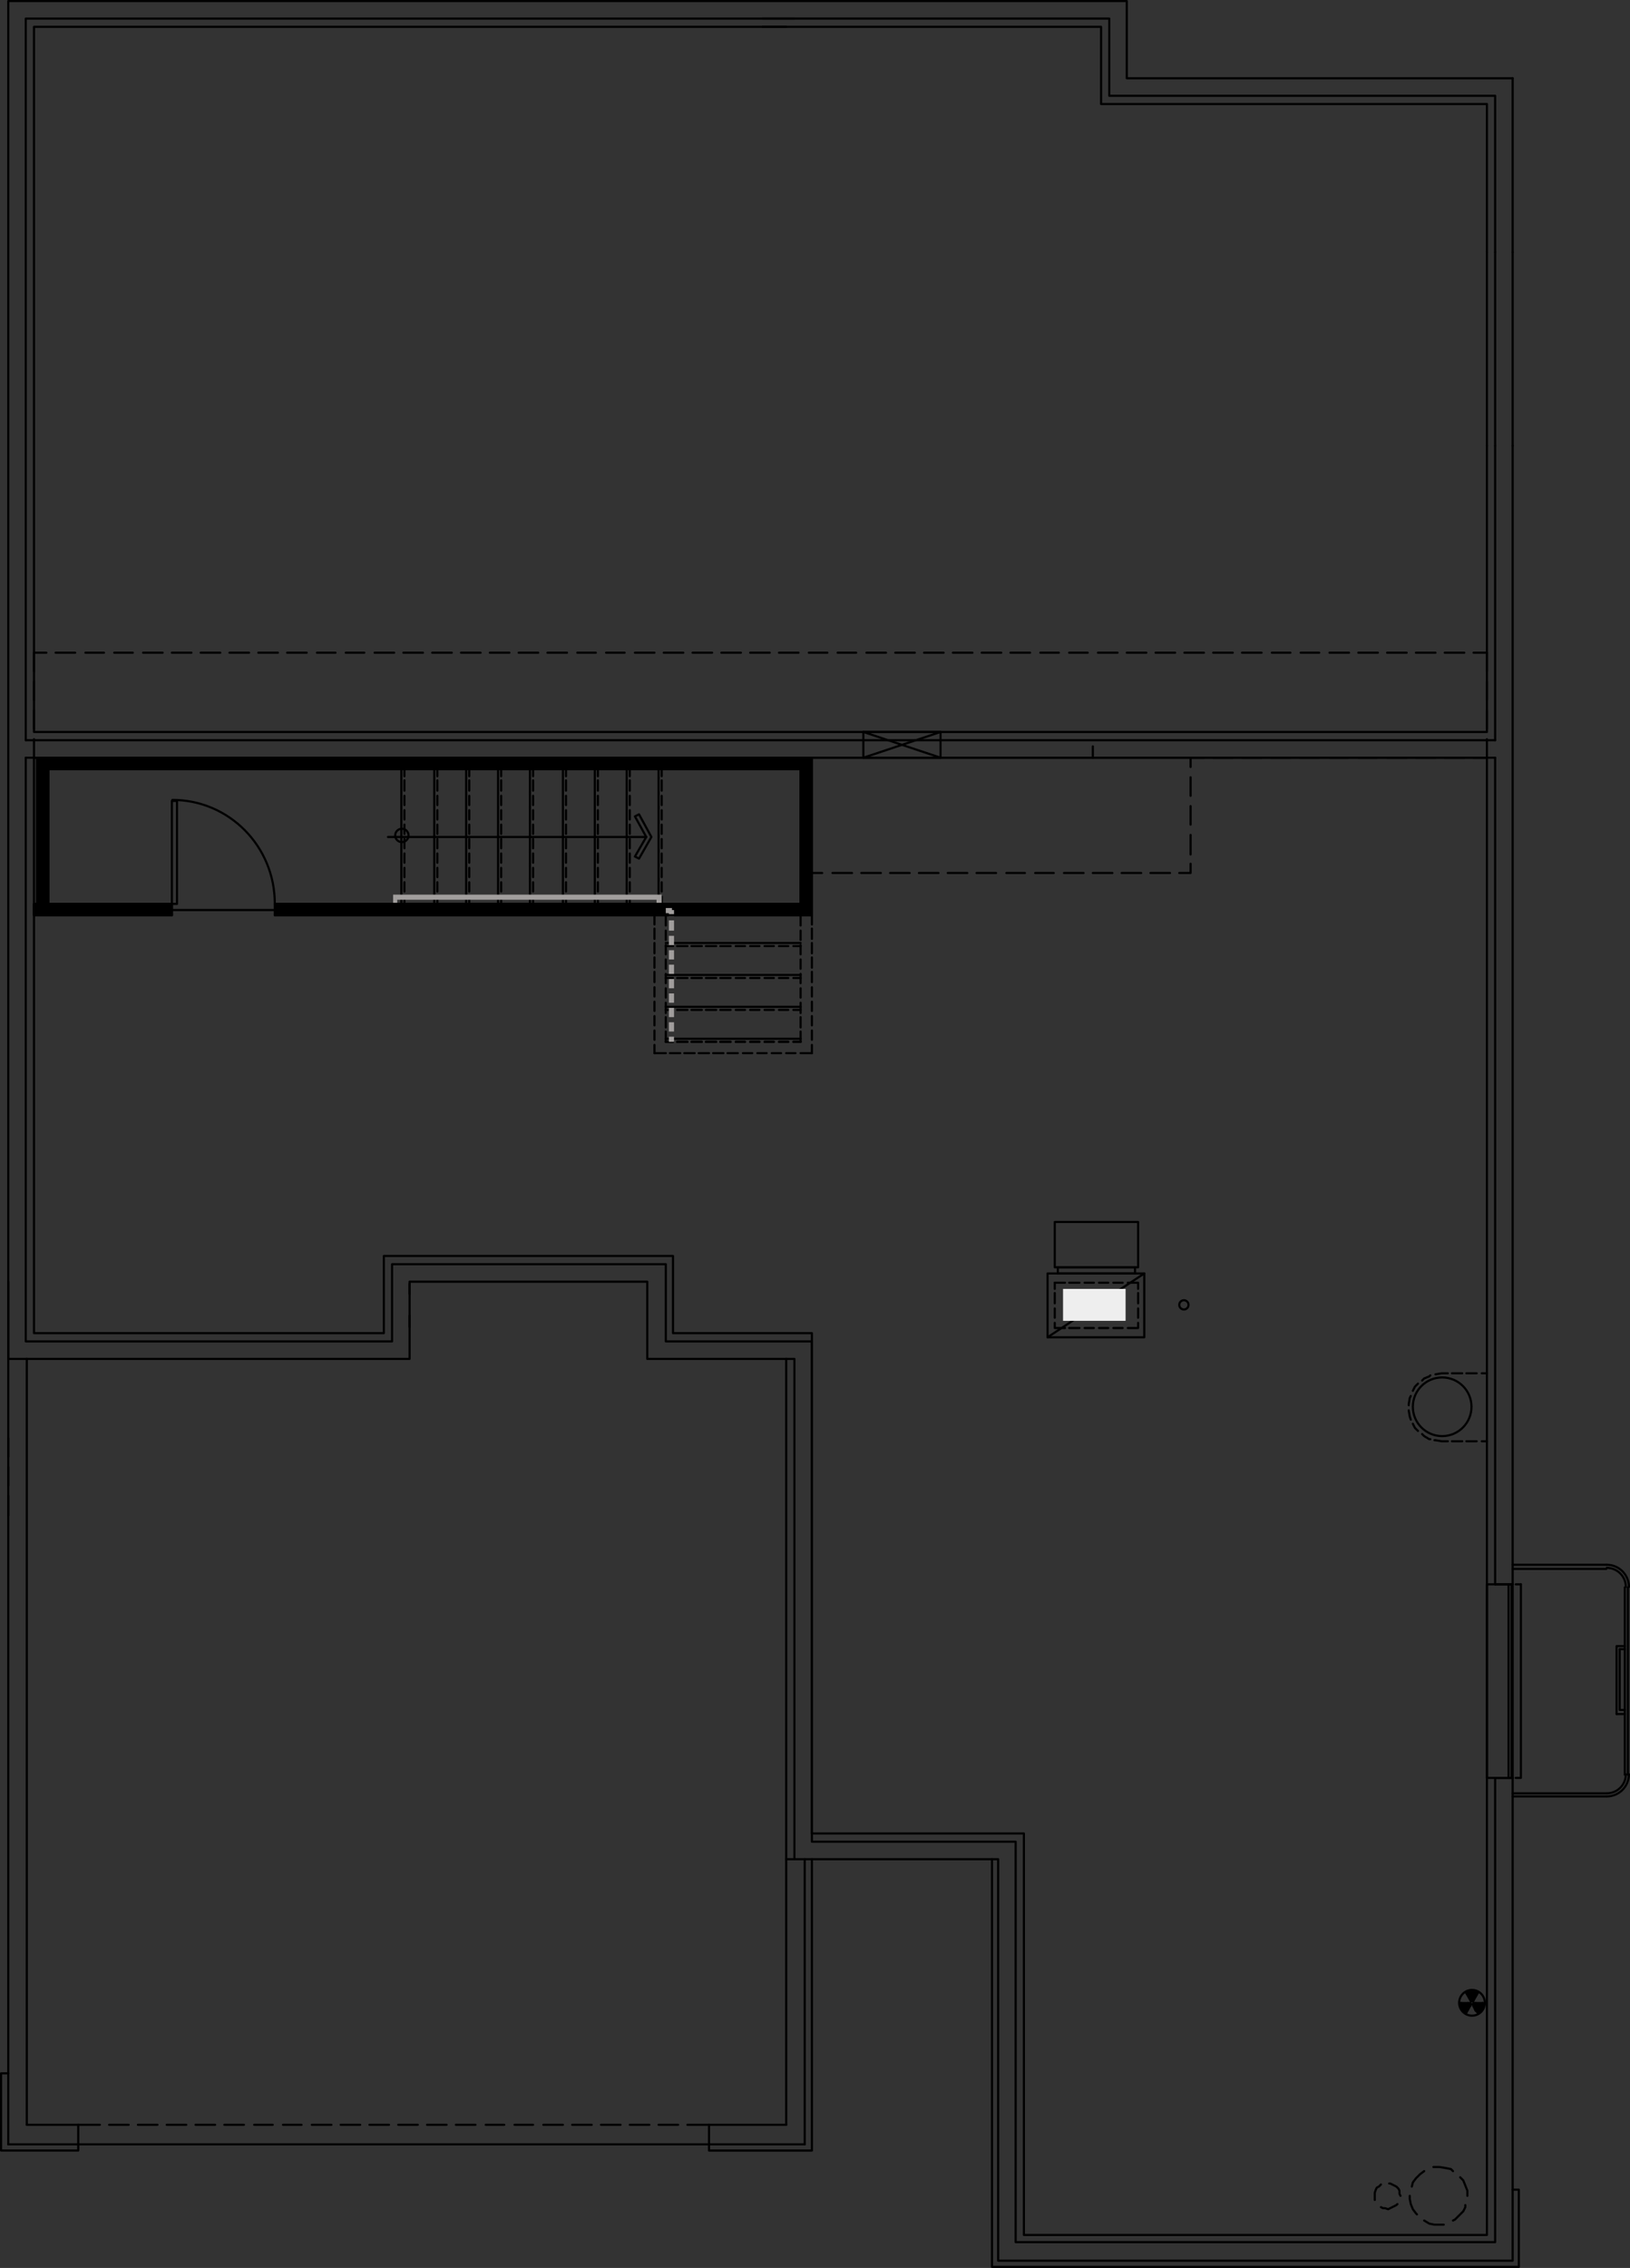 <?xml version="1.0" encoding="utf-8"?>
<!-- Generator: Adobe Illustrator 26.3.1, SVG Export Plug-In . SVG Version: 6.00 Build 0)  -->
<svg version="1.1" id="Capa_1" xmlns="http://www.w3.org/2000/svg" xmlns:xlink="http://www.w3.org/1999/xlink" x="0px" y="0px"
	 viewBox="0 0 266.441 370.556" width="266.441" height="370.556" preserveAspectRatio="none"  style="enable-background:new 0 0 266.441 370.556;" xml:space="preserve">
<rect x="0" y="0" width="266.441" height="370.556" fill="#333333" stroke="none"/>
<polyline style="fill:none;stroke:#000000;stroke-width:0.35;stroke-linecap:round;stroke-linejoin:round;stroke-miterlimit:10;" points="   247.259,290.486 247.259,369.372 163.16,369.372 163.16,303.774 128.511,303.774    128.511,222.029 105.804,222.029 105.804,209.415 66.95,209.415 66.95,222.029    1.353,222.029 1.353,0.175 184.185,0.175 184.185,12.79 247.259,12.79 "/>
<path style="stroke:#000000;stroke-width:0.35;stroke-linecap:round;stroke-linejoin:round;stroke-miterlimit:10;" d="   M132.716,149.536l-1.85-25.734h1.85V149.536z M130.866,149.536h1.85l-1.85-25.734   V149.536z"/>
<path style="stroke:#000000;stroke-width:0.35;stroke-linecap:round;stroke-linejoin:round;stroke-miterlimit:10;" d="   M130.866,147.686l-85.95,1.85v-1.85H130.866z M130.866,149.536v-1.85   l-85.95,1.85H130.866z"/>
<path style="stroke:#000000;stroke-width:0.35;stroke-linecap:round;stroke-linejoin:round;stroke-miterlimit:10;" d="   M5.558,149.535l22.539-1.85v1.85H5.558z M5.558,147.685v1.85l22.539-1.85   H5.558z"/>
<line style="fill:none;stroke:#000000;stroke-width:0.35;stroke-linecap:round;stroke-linejoin:round;stroke-miterlimit:10;" x1="44.916" y1="148.695" x2="28.096" y2="148.695"/>
<line style="fill:none;stroke:#000000;stroke-width:0.35;stroke-linecap:round;stroke-linejoin:round;stroke-miterlimit:10;" x1="132.716" y1="172.074" x2="132.716" y2="170.729"/>
<line style="fill:none;stroke:#000000;stroke-width:0.35;stroke-linecap:round;stroke-linejoin:round;stroke-miterlimit:10;" x1="132.716" y1="169.888" x2="132.716" y2="168.374"/>
<line style="fill:none;stroke:#000000;stroke-width:0.35;stroke-linecap:round;stroke-linejoin:round;stroke-miterlimit:10;" x1="132.716" y1="167.533" x2="132.716" y2="166.019"/>
<line style="fill:none;stroke:#000000;stroke-width:0.35;stroke-linecap:round;stroke-linejoin:round;stroke-miterlimit:10;" x1="132.716" y1="165.178" x2="132.716" y2="163.664"/>
<line style="fill:none;stroke:#000000;stroke-width:0.35;stroke-linecap:round;stroke-linejoin:round;stroke-miterlimit:10;" x1="132.716" y1="162.823" x2="132.716" y2="161.31"/>
<line style="fill:none;stroke:#000000;stroke-width:0.35;stroke-linecap:round;stroke-linejoin:round;stroke-miterlimit:10;" x1="132.716" y1="160.469" x2="132.716" y2="158.787"/>
<line style="fill:none;stroke:#000000;stroke-width:0.35;stroke-linecap:round;stroke-linejoin:round;stroke-miterlimit:10;" x1="132.716" y1="158.114" x2="132.716" y2="156.432"/>
<line style="fill:none;stroke:#000000;stroke-width:0.35;stroke-linecap:round;stroke-linejoin:round;stroke-miterlimit:10;" x1="132.716" y1="155.759" x2="132.716" y2="154.077"/>
<line style="fill:none;stroke:#000000;stroke-width:0.35;stroke-linecap:round;stroke-linejoin:round;stroke-miterlimit:10;" x1="132.716" y1="153.404" x2="132.716" y2="151.722"/>
<line style="fill:none;stroke:#000000;stroke-width:0.35;stroke-linecap:round;stroke-linejoin:round;stroke-miterlimit:10;" x1="132.716" y1="151.049" x2="132.716" y2="149.536"/>
<line style="fill:none;stroke:#000000;stroke-width:0.35;stroke-linecap:round;stroke-linejoin:round;stroke-miterlimit:10;" x1="132.043" y1="123.801" x2="244.4" y2="123.801"/>
<polyline style="fill:none;stroke:#000000;stroke-width:0.35;stroke-linecap:round;stroke-linejoin:round;stroke-miterlimit:10;" points="   103.786,139.948 104.458,140.285 106.477,136.753 104.458,133.052 103.786,133.389    105.636,136.753 103.786,139.948 "/>
<line style="fill:none;stroke:#000000;stroke-width:0.35;stroke-linecap:round;stroke-linejoin:round;stroke-miterlimit:10;" x1="247.259" y1="12.79" x2="247.259" y2="41.216"/>
<line style="fill:none;stroke:#000000;stroke-width:0.35;stroke-linecap:round;stroke-linejoin:round;stroke-miterlimit:10;" x1="247.259" y1="72.837" x2="247.259" y2="290.486"/>
<polyline style="fill:none;stroke:#000000;stroke-width:0.35;stroke-linecap:round;stroke-linejoin:round;stroke-miterlimit:10;" points="   244.4,290.486 244.4,366.344 166.019,366.344 166.019,300.915 132.716,300.915    132.716,219.17 108.832,219.17 108.832,206.555 64.091,206.555 64.091,219.17    4.212,219.17 4.212,123.801 "/>
<polyline style="fill:none;stroke:#000000;stroke-width:0.35;stroke-linecap:round;stroke-linejoin:round;stroke-miterlimit:10;" points="   4.212,120.942 4.212,3.035 129.856,3.035 "/>
<polyline style="fill:none;stroke:#000000;stroke-width:0.35;stroke-linecap:round;stroke-linejoin:round;stroke-miterlimit:10;" points="   124.642,3.034 181.325,3.034 181.325,15.649 244.4,15.649 244.4,41.216 "/>
<line style="fill:none;stroke:#000000;stroke-width:0.35;stroke-linecap:round;stroke-linejoin:round;stroke-miterlimit:10;" x1="244.4" y1="72.837" x2="244.4" y2="120.942"/>
<line style="fill:none;stroke:#000000;stroke-width:0.35;stroke-linecap:round;stroke-linejoin:round;stroke-miterlimit:10;" x1="244.4" y1="123.801" x2="244.4" y2="258.865"/>
<polyline style="fill:none;stroke:#000000;stroke-width:0.35;stroke-linecap:round;stroke-linejoin:round;stroke-miterlimit:10;" points="   243.054,72.837 243.054,119.596 128.511,119.596 5.558,119.596 5.558,4.38    128.511,4.38 "/>
<polyline style="fill:none;stroke:#000000;stroke-width:0.35;stroke-linecap:round;stroke-linejoin:round;stroke-miterlimit:10;" points="   243.054,123.801 243.054,290.486 243.054,365.167 167.365,365.167 167.365,299.569    132.716,299.569 132.716,217.824 110.009,217.824 110.009,205.21 62.745,205.21    62.745,217.824 5.558,217.824 5.558,123.801 "/>
<line style="fill:none;stroke:#000000;stroke-width:0.35;stroke-linecap:round;stroke-linejoin:round;stroke-miterlimit:10;" x1="1.353" y1="209.414" x2="1.353" y2="350.365"/>
<line style="fill:none;stroke:#000000;stroke-width:0.35;stroke-linecap:round;stroke-linejoin:round;stroke-miterlimit:10;" x1="131.538" y1="350.365" x2="131.538" y2="303.774"/>
<line style="fill:none;stroke:#000000;stroke-width:0.35;stroke-linecap:round;stroke-linejoin:round;stroke-miterlimit:10;" x1="4.38" y1="222.029" x2="4.38" y2="347.169"/>
<line style="fill:none;stroke:#000000;stroke-width:0.35;stroke-linecap:round;stroke-linejoin:round;stroke-miterlimit:10;" x1="128.511" y1="347.169" x2="128.511" y2="303.774"/>
<polyline style="fill:none;stroke:#000000;stroke-width:0.35;stroke-linecap:round;stroke-linejoin:round;stroke-miterlimit:10;" points="   129.856,303.774 129.856,222.029 128.511,222.029 "/>
<line style="fill:none;stroke:#000000;stroke-width:0.35;stroke-linecap:round;stroke-linejoin:round;stroke-miterlimit:10;" x1="130.866" y1="170.224" x2="130.866" y2="168.542"/>
<line style="fill:none;stroke:#000000;stroke-width:0.35;stroke-linecap:round;stroke-linejoin:round;stroke-miterlimit:10;" x1="130.866" y1="167.869" x2="130.866" y2="166.187"/>
<line style="fill:none;stroke:#000000;stroke-width:0.35;stroke-linecap:round;stroke-linejoin:round;stroke-miterlimit:10;" x1="130.866" y1="165.515" x2="130.866" y2="163.833"/>
<line style="fill:none;stroke:#000000;stroke-width:0.35;stroke-linecap:round;stroke-linejoin:round;stroke-miterlimit:10;" x1="130.866" y1="162.992" x2="130.866" y2="161.478"/>
<line style="fill:none;stroke:#000000;stroke-width:0.35;stroke-linecap:round;stroke-linejoin:round;stroke-miterlimit:10;" x1="130.866" y1="160.637" x2="130.866" y2="159.123"/>
<line style="fill:none;stroke:#000000;stroke-width:0.35;stroke-linecap:round;stroke-linejoin:round;stroke-miterlimit:10;" x1="130.866" y1="158.282" x2="130.866" y2="156.768"/>
<line style="fill:none;stroke:#000000;stroke-width:0.35;stroke-linecap:round;stroke-linejoin:round;stroke-miterlimit:10;" x1="130.866" y1="155.927" x2="130.866" y2="154.413"/>
<line style="fill:none;stroke:#000000;stroke-width:0.35;stroke-linecap:round;stroke-linejoin:round;stroke-miterlimit:10;" x1="130.866" y1="153.572" x2="130.866" y2="152.059"/>
<line style="fill:none;stroke:#000000;stroke-width:0.35;stroke-linecap:round;stroke-linejoin:round;stroke-miterlimit:10;" x1="130.866" y1="151.218" x2="130.866" y2="149.536"/>
<line style="fill:none;stroke:#000000;stroke-width:0.35;stroke-linecap:round;stroke-linejoin:round;stroke-miterlimit:10;" x1="130.866" y1="147.685" x2="130.866" y2="125.651"/>
<line style="fill:none;stroke:#000000;stroke-width:0.35;stroke-linecap:round;stroke-linejoin:round;stroke-miterlimit:10;" x1="4.212" y1="123.801" x2="130.866" y2="123.801"/>
<line style="fill:none;stroke:#000000;stroke-width:0.35;stroke-linecap:round;stroke-linejoin:round;stroke-miterlimit:10;" x1="65.604" y1="125.651" x2="65.604" y2="147.686"/>
<line style="fill:none;stroke:#000000;stroke-width:0.35;stroke-linecap:round;stroke-linejoin:round;stroke-miterlimit:10;" x1="66.109" y1="125.651" x2="66.109" y2="126.829"/>
<line style="fill:none;stroke:#000000;stroke-width:0.35;stroke-linecap:round;stroke-linejoin:round;stroke-miterlimit:10;" x1="66.109" y1="127.502" x2="66.109" y2="129.183"/>
<line style="fill:none;stroke:#000000;stroke-width:0.35;stroke-linecap:round;stroke-linejoin:round;stroke-miterlimit:10;" x1="66.109" y1="130.025" x2="66.109" y2="131.538"/>
<line style="fill:none;stroke:#000000;stroke-width:0.35;stroke-linecap:round;stroke-linejoin:round;stroke-miterlimit:10;" x1="66.109" y1="132.379" x2="66.109" y2="133.893"/>
<line style="fill:none;stroke:#000000;stroke-width:0.35;stroke-linecap:round;stroke-linejoin:round;stroke-miterlimit:10;" x1="66.109" y1="134.734" x2="66.109" y2="136.248"/>
<line style="fill:none;stroke:#000000;stroke-width:0.35;stroke-linecap:round;stroke-linejoin:round;stroke-miterlimit:10;" x1="66.109" y1="137.089" x2="66.109" y2="138.603"/>
<line style="fill:none;stroke:#000000;stroke-width:0.35;stroke-linecap:round;stroke-linejoin:round;stroke-miterlimit:10;" x1="66.109" y1="139.444" x2="66.109" y2="140.958"/>
<line style="fill:none;stroke:#000000;stroke-width:0.35;stroke-linecap:round;stroke-linejoin:round;stroke-miterlimit:10;" x1="66.109" y1="141.799" x2="66.109" y2="143.312"/>
<line style="fill:none;stroke:#000000;stroke-width:0.35;stroke-linecap:round;stroke-linejoin:round;stroke-miterlimit:10;" x1="66.109" y1="144.153" x2="66.109" y2="145.667"/>
<line style="fill:none;stroke:#000000;stroke-width:0.35;stroke-linecap:round;stroke-linejoin:round;stroke-miterlimit:10;" x1="66.109" y1="146.508" x2="66.109" y2="147.686"/>
<line style="fill:none;stroke:#000000;stroke-width:0.35;stroke-linecap:round;stroke-linejoin:round;stroke-miterlimit:10;" x1="70.987" y1="125.651" x2="70.987" y2="147.686"/>
<line style="fill:none;stroke:#000000;stroke-width:0.35;stroke-linecap:round;stroke-linejoin:round;stroke-miterlimit:10;" x1="71.491" y1="125.651" x2="71.491" y2="126.829"/>
<line style="fill:none;stroke:#000000;stroke-width:0.35;stroke-linecap:round;stroke-linejoin:round;stroke-miterlimit:10;" x1="71.491" y1="127.502" x2="71.491" y2="129.183"/>
<line style="fill:none;stroke:#000000;stroke-width:0.35;stroke-linecap:round;stroke-linejoin:round;stroke-miterlimit:10;" x1="71.491" y1="130.025" x2="71.491" y2="131.538"/>
<line style="fill:none;stroke:#000000;stroke-width:0.35;stroke-linecap:round;stroke-linejoin:round;stroke-miterlimit:10;" x1="71.491" y1="132.379" x2="71.491" y2="133.893"/>
<line style="fill:none;stroke:#000000;stroke-width:0.35;stroke-linecap:round;stroke-linejoin:round;stroke-miterlimit:10;" x1="71.491" y1="134.734" x2="71.491" y2="136.248"/>
<line style="fill:none;stroke:#000000;stroke-width:0.35;stroke-linecap:round;stroke-linejoin:round;stroke-miterlimit:10;" x1="71.491" y1="137.089" x2="71.491" y2="138.603"/>
<line style="fill:none;stroke:#000000;stroke-width:0.35;stroke-linecap:round;stroke-linejoin:round;stroke-miterlimit:10;" x1="71.491" y1="139.444" x2="71.491" y2="140.958"/>
<line style="fill:none;stroke:#000000;stroke-width:0.35;stroke-linecap:round;stroke-linejoin:round;stroke-miterlimit:10;" x1="71.491" y1="141.799" x2="71.491" y2="143.312"/>
<line style="fill:none;stroke:#000000;stroke-width:0.35;stroke-linecap:round;stroke-linejoin:round;stroke-miterlimit:10;" x1="71.491" y1="144.153" x2="71.491" y2="145.667"/>
<line style="fill:none;stroke:#000000;stroke-width:0.35;stroke-linecap:round;stroke-linejoin:round;stroke-miterlimit:10;" x1="71.491" y1="146.508" x2="71.491" y2="147.686"/>
<line style="fill:none;stroke:#000000;stroke-width:0.35;stroke-linecap:round;stroke-linejoin:round;stroke-miterlimit:10;" x1="76.201" y1="125.651" x2="76.201" y2="147.686"/>
<line style="fill:none;stroke:#000000;stroke-width:0.35;stroke-linecap:round;stroke-linejoin:round;stroke-miterlimit:10;" x1="76.706" y1="125.651" x2="76.706" y2="126.829"/>
<line style="fill:none;stroke:#000000;stroke-width:0.35;stroke-linecap:round;stroke-linejoin:round;stroke-miterlimit:10;" x1="76.706" y1="127.502" x2="76.706" y2="129.183"/>
<line style="fill:none;stroke:#000000;stroke-width:0.35;stroke-linecap:round;stroke-linejoin:round;stroke-miterlimit:10;" x1="76.706" y1="130.025" x2="76.706" y2="131.538"/>
<line style="fill:none;stroke:#000000;stroke-width:0.35;stroke-linecap:round;stroke-linejoin:round;stroke-miterlimit:10;" x1="76.706" y1="132.379" x2="76.706" y2="133.893"/>
<line style="fill:none;stroke:#000000;stroke-width:0.35;stroke-linecap:round;stroke-linejoin:round;stroke-miterlimit:10;" x1="76.706" y1="134.734" x2="76.706" y2="136.248"/>
<line style="fill:none;stroke:#000000;stroke-width:0.35;stroke-linecap:round;stroke-linejoin:round;stroke-miterlimit:10;" x1="76.706" y1="137.089" x2="76.706" y2="138.603"/>
<line style="fill:none;stroke:#000000;stroke-width:0.35;stroke-linecap:round;stroke-linejoin:round;stroke-miterlimit:10;" x1="76.706" y1="139.444" x2="76.706" y2="140.958"/>
<line style="fill:none;stroke:#000000;stroke-width:0.35;stroke-linecap:round;stroke-linejoin:round;stroke-miterlimit:10;" x1="76.706" y1="141.799" x2="76.706" y2="143.312"/>
<line style="fill:none;stroke:#000000;stroke-width:0.35;stroke-linecap:round;stroke-linejoin:round;stroke-miterlimit:10;" x1="76.706" y1="144.153" x2="76.706" y2="145.667"/>
<line style="fill:none;stroke:#000000;stroke-width:0.35;stroke-linecap:round;stroke-linejoin:round;stroke-miterlimit:10;" x1="76.706" y1="146.508" x2="76.706" y2="147.686"/>
<line style="fill:none;stroke:#000000;stroke-width:0.35;stroke-linecap:round;stroke-linejoin:round;stroke-miterlimit:10;" x1="81.415" y1="125.651" x2="81.415" y2="147.686"/>
<line style="fill:none;stroke:#000000;stroke-width:0.35;stroke-linecap:round;stroke-linejoin:round;stroke-miterlimit:10;" x1="81.92" y1="125.651" x2="81.92" y2="126.829"/>
<line style="fill:none;stroke:#000000;stroke-width:0.35;stroke-linecap:round;stroke-linejoin:round;stroke-miterlimit:10;" x1="81.92" y1="127.502" x2="81.92" y2="129.183"/>
<line style="fill:none;stroke:#000000;stroke-width:0.35;stroke-linecap:round;stroke-linejoin:round;stroke-miterlimit:10;" x1="81.92" y1="130.025" x2="81.92" y2="131.538"/>
<line style="fill:none;stroke:#000000;stroke-width:0.35;stroke-linecap:round;stroke-linejoin:round;stroke-miterlimit:10;" x1="81.92" y1="132.379" x2="81.92" y2="133.893"/>
<line style="fill:none;stroke:#000000;stroke-width:0.35;stroke-linecap:round;stroke-linejoin:round;stroke-miterlimit:10;" x1="81.92" y1="134.734" x2="81.92" y2="136.248"/>
<line style="fill:none;stroke:#000000;stroke-width:0.35;stroke-linecap:round;stroke-linejoin:round;stroke-miterlimit:10;" x1="81.92" y1="137.089" x2="81.92" y2="138.603"/>
<line style="fill:none;stroke:#000000;stroke-width:0.35;stroke-linecap:round;stroke-linejoin:round;stroke-miterlimit:10;" x1="81.92" y1="139.444" x2="81.92" y2="140.958"/>
<line style="fill:none;stroke:#000000;stroke-width:0.35;stroke-linecap:round;stroke-linejoin:round;stroke-miterlimit:10;" x1="81.92" y1="141.799" x2="81.92" y2="143.312"/>
<line style="fill:none;stroke:#000000;stroke-width:0.35;stroke-linecap:round;stroke-linejoin:round;stroke-miterlimit:10;" x1="81.92" y1="144.153" x2="81.92" y2="145.667"/>
<line style="fill:none;stroke:#000000;stroke-width:0.35;stroke-linecap:round;stroke-linejoin:round;stroke-miterlimit:10;" x1="81.92" y1="146.508" x2="81.92" y2="147.686"/>
<line style="fill:none;stroke:#000000;stroke-width:0.35;stroke-linecap:round;stroke-linejoin:round;stroke-miterlimit:10;" x1="86.629" y1="125.651" x2="86.629" y2="147.686"/>
<line style="fill:none;stroke:#000000;stroke-width:0.35;stroke-linecap:round;stroke-linejoin:round;stroke-miterlimit:10;" x1="87.134" y1="125.651" x2="87.134" y2="126.829"/>
<line style="fill:none;stroke:#000000;stroke-width:0.35;stroke-linecap:round;stroke-linejoin:round;stroke-miterlimit:10;" x1="87.134" y1="127.502" x2="87.134" y2="129.183"/>
<line style="fill:none;stroke:#000000;stroke-width:0.35;stroke-linecap:round;stroke-linejoin:round;stroke-miterlimit:10;" x1="87.134" y1="130.025" x2="87.134" y2="131.538"/>
<line style="fill:none;stroke:#000000;stroke-width:0.35;stroke-linecap:round;stroke-linejoin:round;stroke-miterlimit:10;" x1="87.134" y1="132.379" x2="87.134" y2="133.893"/>
<line style="fill:none;stroke:#000000;stroke-width:0.35;stroke-linecap:round;stroke-linejoin:round;stroke-miterlimit:10;" x1="87.134" y1="134.734" x2="87.134" y2="136.248"/>
<line style="fill:none;stroke:#000000;stroke-width:0.35;stroke-linecap:round;stroke-linejoin:round;stroke-miterlimit:10;" x1="87.134" y1="137.089" x2="87.134" y2="138.603"/>
<line style="fill:none;stroke:#000000;stroke-width:0.35;stroke-linecap:round;stroke-linejoin:round;stroke-miterlimit:10;" x1="87.134" y1="139.444" x2="87.134" y2="140.958"/>
<line style="fill:none;stroke:#000000;stroke-width:0.35;stroke-linecap:round;stroke-linejoin:round;stroke-miterlimit:10;" x1="87.134" y1="141.799" x2="87.134" y2="143.312"/>
<line style="fill:none;stroke:#000000;stroke-width:0.35;stroke-linecap:round;stroke-linejoin:round;stroke-miterlimit:10;" x1="87.134" y1="144.153" x2="87.134" y2="145.667"/>
<line style="fill:none;stroke:#000000;stroke-width:0.35;stroke-linecap:round;stroke-linejoin:round;stroke-miterlimit:10;" x1="87.134" y1="146.508" x2="87.134" y2="147.686"/>
<line style="fill:none;stroke:#000000;stroke-width:0.35;stroke-linecap:round;stroke-linejoin:round;stroke-miterlimit:10;" x1="92.012" y1="125.651" x2="92.012" y2="147.686"/>
<line style="fill:none;stroke:#000000;stroke-width:0.35;stroke-linecap:round;stroke-linejoin:round;stroke-miterlimit:10;" x1="92.516" y1="125.651" x2="92.516" y2="126.829"/>
<line style="fill:none;stroke:#000000;stroke-width:0.35;stroke-linecap:round;stroke-linejoin:round;stroke-miterlimit:10;" x1="92.516" y1="127.502" x2="92.516" y2="129.183"/>
<line style="fill:none;stroke:#000000;stroke-width:0.35;stroke-linecap:round;stroke-linejoin:round;stroke-miterlimit:10;" x1="92.516" y1="130.025" x2="92.516" y2="131.538"/>
<line style="fill:none;stroke:#000000;stroke-width:0.35;stroke-linecap:round;stroke-linejoin:round;stroke-miterlimit:10;" x1="92.516" y1="132.379" x2="92.516" y2="133.893"/>
<line style="fill:none;stroke:#000000;stroke-width:0.35;stroke-linecap:round;stroke-linejoin:round;stroke-miterlimit:10;" x1="92.516" y1="134.734" x2="92.516" y2="136.248"/>
<line style="fill:none;stroke:#000000;stroke-width:0.35;stroke-linecap:round;stroke-linejoin:round;stroke-miterlimit:10;" x1="92.516" y1="137.089" x2="92.516" y2="138.603"/>
<line style="fill:none;stroke:#000000;stroke-width:0.35;stroke-linecap:round;stroke-linejoin:round;stroke-miterlimit:10;" x1="92.516" y1="139.444" x2="92.516" y2="140.958"/>
<line style="fill:none;stroke:#000000;stroke-width:0.35;stroke-linecap:round;stroke-linejoin:round;stroke-miterlimit:10;" x1="92.516" y1="141.799" x2="92.516" y2="143.312"/>
<line style="fill:none;stroke:#000000;stroke-width:0.35;stroke-linecap:round;stroke-linejoin:round;stroke-miterlimit:10;" x1="92.516" y1="144.153" x2="92.516" y2="145.667"/>
<line style="fill:none;stroke:#000000;stroke-width:0.35;stroke-linecap:round;stroke-linejoin:round;stroke-miterlimit:10;" x1="92.516" y1="146.508" x2="92.516" y2="147.686"/>
<line style="fill:none;stroke:#000000;stroke-width:0.35;stroke-linecap:round;stroke-linejoin:round;stroke-miterlimit:10;" x1="97.226" y1="125.651" x2="97.226" y2="147.686"/>
<line style="fill:none;stroke:#000000;stroke-width:0.35;stroke-linecap:round;stroke-linejoin:round;stroke-miterlimit:10;" x1="97.73" y1="125.651" x2="97.73" y2="126.829"/>
<line style="fill:none;stroke:#000000;stroke-width:0.35;stroke-linecap:round;stroke-linejoin:round;stroke-miterlimit:10;" x1="97.73" y1="127.502" x2="97.73" y2="129.183"/>
<line style="fill:none;stroke:#000000;stroke-width:0.35;stroke-linecap:round;stroke-linejoin:round;stroke-miterlimit:10;" x1="97.73" y1="130.025" x2="97.73" y2="131.538"/>
<line style="fill:none;stroke:#000000;stroke-width:0.35;stroke-linecap:round;stroke-linejoin:round;stroke-miterlimit:10;" x1="97.73" y1="132.379" x2="97.73" y2="133.893"/>
<line style="fill:none;stroke:#000000;stroke-width:0.35;stroke-linecap:round;stroke-linejoin:round;stroke-miterlimit:10;" x1="97.73" y1="134.734" x2="97.73" y2="136.248"/>
<line style="fill:none;stroke:#000000;stroke-width:0.35;stroke-linecap:round;stroke-linejoin:round;stroke-miterlimit:10;" x1="97.73" y1="137.089" x2="97.73" y2="138.603"/>
<line style="fill:none;stroke:#000000;stroke-width:0.35;stroke-linecap:round;stroke-linejoin:round;stroke-miterlimit:10;" x1="97.73" y1="139.444" x2="97.73" y2="140.958"/>
<line style="fill:none;stroke:#000000;stroke-width:0.35;stroke-linecap:round;stroke-linejoin:round;stroke-miterlimit:10;" x1="97.73" y1="141.799" x2="97.73" y2="143.312"/>
<line style="fill:none;stroke:#000000;stroke-width:0.35;stroke-linecap:round;stroke-linejoin:round;stroke-miterlimit:10;" x1="97.73" y1="144.153" x2="97.73" y2="145.667"/>
<line style="fill:none;stroke:#000000;stroke-width:0.35;stroke-linecap:round;stroke-linejoin:round;stroke-miterlimit:10;" x1="97.73" y1="146.508" x2="97.73" y2="147.686"/>
<line style="fill:none;stroke:#000000;stroke-width:0.35;stroke-linecap:round;stroke-linejoin:round;stroke-miterlimit:10;" x1="102.44" y1="125.651" x2="102.44" y2="147.686"/>
<line style="fill:none;stroke:#000000;stroke-width:0.35;stroke-linecap:round;stroke-linejoin:round;stroke-miterlimit:10;" x1="102.945" y1="125.651" x2="102.945" y2="126.829"/>
<line style="fill:none;stroke:#000000;stroke-width:0.35;stroke-linecap:round;stroke-linejoin:round;stroke-miterlimit:10;" x1="102.945" y1="127.502" x2="102.945" y2="129.183"/>
<line style="fill:none;stroke:#000000;stroke-width:0.35;stroke-linecap:round;stroke-linejoin:round;stroke-miterlimit:10;" x1="102.945" y1="130.025" x2="102.945" y2="131.538"/>
<line style="fill:none;stroke:#000000;stroke-width:0.35;stroke-linecap:round;stroke-linejoin:round;stroke-miterlimit:10;" x1="102.945" y1="132.379" x2="102.945" y2="133.893"/>
<line style="fill:none;stroke:#000000;stroke-width:0.35;stroke-linecap:round;stroke-linejoin:round;stroke-miterlimit:10;" x1="102.945" y1="134.734" x2="102.945" y2="136.248"/>
<line style="fill:none;stroke:#000000;stroke-width:0.35;stroke-linecap:round;stroke-linejoin:round;stroke-miterlimit:10;" x1="102.945" y1="137.089" x2="102.945" y2="138.603"/>
<line style="fill:none;stroke:#000000;stroke-width:0.35;stroke-linecap:round;stroke-linejoin:round;stroke-miterlimit:10;" x1="102.945" y1="139.444" x2="102.945" y2="140.958"/>
<line style="fill:none;stroke:#000000;stroke-width:0.35;stroke-linecap:round;stroke-linejoin:round;stroke-miterlimit:10;" x1="102.945" y1="141.799" x2="102.945" y2="143.312"/>
<line style="fill:none;stroke:#000000;stroke-width:0.35;stroke-linecap:round;stroke-linejoin:round;stroke-miterlimit:10;" x1="102.945" y1="144.153" x2="102.945" y2="145.667"/>
<line style="fill:none;stroke:#000000;stroke-width:0.35;stroke-linecap:round;stroke-linejoin:round;stroke-miterlimit:10;" x1="102.945" y1="146.508" x2="102.945" y2="147.686"/>
<line style="fill:none;stroke:#000000;stroke-width:0.35;stroke-linecap:round;stroke-linejoin:round;stroke-miterlimit:10;" x1="107.654" y1="125.651" x2="107.654" y2="147.686"/>
<line style="fill:none;stroke:#000000;stroke-width:0.35;stroke-linecap:round;stroke-linejoin:round;stroke-miterlimit:10;" x1="108.159" y1="125.651" x2="108.159" y2="126.829"/>
<line style="fill:none;stroke:#000000;stroke-width:0.35;stroke-linecap:round;stroke-linejoin:round;stroke-miterlimit:10;" x1="108.159" y1="127.502" x2="108.159" y2="129.183"/>
<line style="fill:none;stroke:#000000;stroke-width:0.35;stroke-linecap:round;stroke-linejoin:round;stroke-miterlimit:10;" x1="108.159" y1="130.025" x2="108.159" y2="131.538"/>
<line style="fill:none;stroke:#000000;stroke-width:0.35;stroke-linecap:round;stroke-linejoin:round;stroke-miterlimit:10;" x1="108.159" y1="132.379" x2="108.159" y2="133.893"/>
<line style="fill:none;stroke:#000000;stroke-width:0.35;stroke-linecap:round;stroke-linejoin:round;stroke-miterlimit:10;" x1="108.159" y1="134.734" x2="108.159" y2="136.248"/>
<line style="fill:none;stroke:#000000;stroke-width:0.35;stroke-linecap:round;stroke-linejoin:round;stroke-miterlimit:10;" x1="108.159" y1="137.089" x2="108.159" y2="138.603"/>
<line style="fill:none;stroke:#000000;stroke-width:0.35;stroke-linecap:round;stroke-linejoin:round;stroke-miterlimit:10;" x1="108.159" y1="139.444" x2="108.159" y2="140.958"/>
<line style="fill:none;stroke:#000000;stroke-width:0.35;stroke-linecap:round;stroke-linejoin:round;stroke-miterlimit:10;" x1="108.159" y1="141.799" x2="108.159" y2="143.312"/>
<line style="fill:none;stroke:#000000;stroke-width:0.35;stroke-linecap:round;stroke-linejoin:round;stroke-miterlimit:10;" x1="108.159" y1="144.153" x2="108.159" y2="145.667"/>
<line style="fill:none;stroke:#000000;stroke-width:0.35;stroke-linecap:round;stroke-linejoin:round;stroke-miterlimit:10;" x1="108.159" y1="146.508" x2="108.159" y2="147.686"/>
<line style="fill:none;stroke:#000000;stroke-width:0.35;stroke-linecap:round;stroke-linejoin:round;stroke-miterlimit:10;" x1="108.832" y1="170.224" x2="110.009" y2="170.224"/>
<line style="fill:none;stroke:#000000;stroke-width:0.35;stroke-linecap:round;stroke-linejoin:round;stroke-miterlimit:10;" x1="110.682" y1="170.224" x2="112.364" y2="170.224"/>
<line style="fill:none;stroke:#000000;stroke-width:0.35;stroke-linecap:round;stroke-linejoin:round;stroke-miterlimit:10;" x1="113.037" y1="170.224" x2="114.718" y2="170.224"/>
<line style="fill:none;stroke:#000000;stroke-width:0.35;stroke-linecap:round;stroke-linejoin:round;stroke-miterlimit:10;" x1="115.391" y1="170.224" x2="117.073" y2="170.224"/>
<line style="fill:none;stroke:#000000;stroke-width:0.35;stroke-linecap:round;stroke-linejoin:round;stroke-miterlimit:10;" x1="117.746" y1="170.224" x2="119.428" y2="170.224"/>
<line style="fill:none;stroke:#000000;stroke-width:0.35;stroke-linecap:round;stroke-linejoin:round;stroke-miterlimit:10;" x1="120.269" y1="170.224" x2="121.783" y2="170.224"/>
<line style="fill:none;stroke:#000000;stroke-width:0.35;stroke-linecap:round;stroke-linejoin:round;stroke-miterlimit:10;" x1="122.624" y1="170.224" x2="124.138" y2="170.224"/>
<line style="fill:none;stroke:#000000;stroke-width:0.35;stroke-linecap:round;stroke-linejoin:round;stroke-miterlimit:10;" x1="124.979" y1="170.224" x2="126.492" y2="170.224"/>
<line style="fill:none;stroke:#000000;stroke-width:0.35;stroke-linecap:round;stroke-linejoin:round;stroke-miterlimit:10;" x1="127.334" y1="170.224" x2="128.847" y2="170.224"/>
<line style="fill:none;stroke:#000000;stroke-width:0.35;stroke-linecap:round;stroke-linejoin:round;stroke-miterlimit:10;" x1="129.688" y1="170.224" x2="130.866" y2="170.224"/>
<line style="fill:none;stroke:#000000;stroke-width:0.35;stroke-linecap:round;stroke-linejoin:round;stroke-miterlimit:10;" x1="106.981" y1="172.074" x2="108.831" y2="172.074"/>
<line style="fill:none;stroke:#000000;stroke-width:0.35;stroke-linecap:round;stroke-linejoin:round;stroke-miterlimit:10;" x1="109.504" y1="172.074" x2="111.186" y2="172.074"/>
<line style="fill:none;stroke:#000000;stroke-width:0.35;stroke-linecap:round;stroke-linejoin:round;stroke-miterlimit:10;" x1="111.859" y1="172.074" x2="113.541" y2="172.074"/>
<line style="fill:none;stroke:#000000;stroke-width:0.35;stroke-linecap:round;stroke-linejoin:round;stroke-miterlimit:10;" x1="114.214" y1="172.074" x2="115.896" y2="172.074"/>
<line style="fill:none;stroke:#000000;stroke-width:0.35;stroke-linecap:round;stroke-linejoin:round;stroke-miterlimit:10;" x1="116.569" y1="172.074" x2="118.251" y2="172.074"/>
<line style="fill:none;stroke:#000000;stroke-width:0.35;stroke-linecap:round;stroke-linejoin:round;stroke-miterlimit:10;" x1="118.924" y1="172.074" x2="120.605" y2="172.074"/>
<line style="fill:none;stroke:#000000;stroke-width:0.35;stroke-linecap:round;stroke-linejoin:round;stroke-miterlimit:10;" x1="121.447" y1="172.074" x2="122.96" y2="172.074"/>
<line style="fill:none;stroke:#000000;stroke-width:0.35;stroke-linecap:round;stroke-linejoin:round;stroke-miterlimit:10;" x1="123.801" y1="172.074" x2="125.315" y2="172.074"/>
<line style="fill:none;stroke:#000000;stroke-width:0.35;stroke-linecap:round;stroke-linejoin:round;stroke-miterlimit:10;" x1="126.156" y1="172.074" x2="127.67" y2="172.074"/>
<line style="fill:none;stroke:#000000;stroke-width:0.35;stroke-linecap:round;stroke-linejoin:round;stroke-miterlimit:10;" x1="128.511" y1="172.074" x2="130.025" y2="172.074"/>
<line style="fill:none;stroke:#000000;stroke-width:0.35;stroke-linecap:round;stroke-linejoin:round;stroke-miterlimit:10;" x1="130.866" y1="172.074" x2="132.716" y2="172.074"/>
<line style="fill:none;stroke:#000000;stroke-width:0.35;stroke-linecap:round;stroke-linejoin:round;stroke-miterlimit:10;" x1="130.866" y1="148.695" x2="108.831" y2="148.695"/>
<line style="fill:none;stroke:#000000;stroke-width:0.35;stroke-linecap:round;stroke-linejoin:round;stroke-miterlimit:10;" x1="130.866" y1="149.199" x2="129.688" y2="149.199"/>
<line style="fill:none;stroke:#000000;stroke-width:0.35;stroke-linecap:round;stroke-linejoin:round;stroke-miterlimit:10;" x1="128.847" y1="149.199" x2="127.334" y2="149.199"/>
<line style="fill:none;stroke:#000000;stroke-width:0.35;stroke-linecap:round;stroke-linejoin:round;stroke-miterlimit:10;" x1="126.492" y1="149.199" x2="124.979" y2="149.199"/>
<line style="fill:none;stroke:#000000;stroke-width:0.35;stroke-linecap:round;stroke-linejoin:round;stroke-miterlimit:10;" x1="124.138" y1="149.199" x2="122.624" y2="149.199"/>
<line style="fill:none;stroke:#000000;stroke-width:0.35;stroke-linecap:round;stroke-linejoin:round;stroke-miterlimit:10;" x1="121.783" y1="149.199" x2="120.269" y2="149.199"/>
<line style="fill:none;stroke:#000000;stroke-width:0.35;stroke-linecap:round;stroke-linejoin:round;stroke-miterlimit:10;" x1="119.428" y1="149.199" x2="117.746" y2="149.199"/>
<line style="fill:none;stroke:#000000;stroke-width:0.35;stroke-linecap:round;stroke-linejoin:round;stroke-miterlimit:10;" x1="117.073" y1="149.199" x2="115.391" y2="149.199"/>
<line style="fill:none;stroke:#000000;stroke-width:0.35;stroke-linecap:round;stroke-linejoin:round;stroke-miterlimit:10;" x1="114.719" y1="149.199" x2="113.037" y2="149.199"/>
<line style="fill:none;stroke:#000000;stroke-width:0.35;stroke-linecap:round;stroke-linejoin:round;stroke-miterlimit:10;" x1="112.364" y1="149.199" x2="110.682" y2="149.199"/>
<line style="fill:none;stroke:#000000;stroke-width:0.35;stroke-linecap:round;stroke-linejoin:round;stroke-miterlimit:10;" x1="110.009" y1="149.199" x2="108.831" y2="149.199"/>
<line style="fill:none;stroke:#000000;stroke-width:0.35;stroke-linecap:round;stroke-linejoin:round;stroke-miterlimit:10;" x1="130.866" y1="154.077" x2="108.831" y2="154.077"/>
<line style="fill:none;stroke:#000000;stroke-width:0.35;stroke-linecap:round;stroke-linejoin:round;stroke-miterlimit:10;" x1="130.866" y1="154.582" x2="129.688" y2="154.582"/>
<line style="fill:none;stroke:#000000;stroke-width:0.35;stroke-linecap:round;stroke-linejoin:round;stroke-miterlimit:10;" x1="128.847" y1="154.582" x2="127.334" y2="154.582"/>
<line style="fill:none;stroke:#000000;stroke-width:0.35;stroke-linecap:round;stroke-linejoin:round;stroke-miterlimit:10;" x1="126.492" y1="154.582" x2="124.979" y2="154.582"/>
<line style="fill:none;stroke:#000000;stroke-width:0.35;stroke-linecap:round;stroke-linejoin:round;stroke-miterlimit:10;" x1="124.138" y1="154.582" x2="122.624" y2="154.582"/>
<line style="fill:none;stroke:#000000;stroke-width:0.35;stroke-linecap:round;stroke-linejoin:round;stroke-miterlimit:10;" x1="121.783" y1="154.582" x2="120.269" y2="154.582"/>
<line style="fill:none;stroke:#000000;stroke-width:0.35;stroke-linecap:round;stroke-linejoin:round;stroke-miterlimit:10;" x1="119.428" y1="154.582" x2="117.746" y2="154.582"/>
<line style="fill:none;stroke:#000000;stroke-width:0.35;stroke-linecap:round;stroke-linejoin:round;stroke-miterlimit:10;" x1="117.073" y1="154.582" x2="115.391" y2="154.582"/>
<line style="fill:none;stroke:#000000;stroke-width:0.35;stroke-linecap:round;stroke-linejoin:round;stroke-miterlimit:10;" x1="114.719" y1="154.582" x2="113.037" y2="154.582"/>
<line style="fill:none;stroke:#000000;stroke-width:0.35;stroke-linecap:round;stroke-linejoin:round;stroke-miterlimit:10;" x1="112.364" y1="154.582" x2="110.682" y2="154.582"/>
<line style="fill:none;stroke:#000000;stroke-width:0.35;stroke-linecap:round;stroke-linejoin:round;stroke-miterlimit:10;" x1="110.009" y1="154.582" x2="108.831" y2="154.582"/>
<line style="fill:none;stroke:#000000;stroke-width:0.35;stroke-linecap:round;stroke-linejoin:round;stroke-miterlimit:10;" x1="130.866" y1="159.291" x2="108.831" y2="159.291"/>
<line style="fill:none;stroke:#000000;stroke-width:0.35;stroke-linecap:round;stroke-linejoin:round;stroke-miterlimit:10;" x1="130.866" y1="159.796" x2="129.688" y2="159.796"/>
<line style="fill:none;stroke:#000000;stroke-width:0.35;stroke-linecap:round;stroke-linejoin:round;stroke-miterlimit:10;" x1="128.847" y1="159.796" x2="127.334" y2="159.796"/>
<line style="fill:none;stroke:#000000;stroke-width:0.35;stroke-linecap:round;stroke-linejoin:round;stroke-miterlimit:10;" x1="126.492" y1="159.796" x2="124.979" y2="159.796"/>
<line style="fill:none;stroke:#000000;stroke-width:0.35;stroke-linecap:round;stroke-linejoin:round;stroke-miterlimit:10;" x1="124.138" y1="159.796" x2="122.624" y2="159.796"/>
<line style="fill:none;stroke:#000000;stroke-width:0.35;stroke-linecap:round;stroke-linejoin:round;stroke-miterlimit:10;" x1="121.783" y1="159.796" x2="120.269" y2="159.796"/>
<line style="fill:none;stroke:#000000;stroke-width:0.35;stroke-linecap:round;stroke-linejoin:round;stroke-miterlimit:10;" x1="119.428" y1="159.796" x2="117.746" y2="159.796"/>
<line style="fill:none;stroke:#000000;stroke-width:0.35;stroke-linecap:round;stroke-linejoin:round;stroke-miterlimit:10;" x1="117.073" y1="159.796" x2="115.391" y2="159.796"/>
<line style="fill:none;stroke:#000000;stroke-width:0.35;stroke-linecap:round;stroke-linejoin:round;stroke-miterlimit:10;" x1="114.719" y1="159.796" x2="113.037" y2="159.796"/>
<line style="fill:none;stroke:#000000;stroke-width:0.35;stroke-linecap:round;stroke-linejoin:round;stroke-miterlimit:10;" x1="112.364" y1="159.796" x2="110.682" y2="159.796"/>
<line style="fill:none;stroke:#000000;stroke-width:0.35;stroke-linecap:round;stroke-linejoin:round;stroke-miterlimit:10;" x1="110.009" y1="159.796" x2="108.831" y2="159.796"/>
<line style="fill:none;stroke:#000000;stroke-width:0.35;stroke-linecap:round;stroke-linejoin:round;stroke-miterlimit:10;" x1="130.866" y1="164.505" x2="108.831" y2="164.505"/>
<line style="fill:none;stroke:#000000;stroke-width:0.35;stroke-linecap:round;stroke-linejoin:round;stroke-miterlimit:10;" x1="130.866" y1="165.01" x2="129.688" y2="165.01"/>
<line style="fill:none;stroke:#000000;stroke-width:0.35;stroke-linecap:round;stroke-linejoin:round;stroke-miterlimit:10;" x1="128.847" y1="165.01" x2="127.334" y2="165.01"/>
<line style="fill:none;stroke:#000000;stroke-width:0.35;stroke-linecap:round;stroke-linejoin:round;stroke-miterlimit:10;" x1="126.492" y1="165.01" x2="124.979" y2="165.01"/>
<line style="fill:none;stroke:#000000;stroke-width:0.35;stroke-linecap:round;stroke-linejoin:round;stroke-miterlimit:10;" x1="124.138" y1="165.01" x2="122.624" y2="165.01"/>
<line style="fill:none;stroke:#000000;stroke-width:0.35;stroke-linecap:round;stroke-linejoin:round;stroke-miterlimit:10;" x1="121.783" y1="165.01" x2="120.269" y2="165.01"/>
<line style="fill:none;stroke:#000000;stroke-width:0.35;stroke-linecap:round;stroke-linejoin:round;stroke-miterlimit:10;" x1="119.428" y1="165.01" x2="117.746" y2="165.01"/>
<line style="fill:none;stroke:#000000;stroke-width:0.35;stroke-linecap:round;stroke-linejoin:round;stroke-miterlimit:10;" x1="117.073" y1="165.01" x2="115.391" y2="165.01"/>
<line style="fill:none;stroke:#000000;stroke-width:0.35;stroke-linecap:round;stroke-linejoin:round;stroke-miterlimit:10;" x1="114.719" y1="165.01" x2="113.037" y2="165.01"/>
<line style="fill:none;stroke:#000000;stroke-width:0.35;stroke-linecap:round;stroke-linejoin:round;stroke-miterlimit:10;" x1="112.364" y1="165.01" x2="110.682" y2="165.01"/>
<line style="fill:none;stroke:#000000;stroke-width:0.35;stroke-linecap:round;stroke-linejoin:round;stroke-miterlimit:10;" x1="110.009" y1="165.01" x2="108.831" y2="165.01"/>
<line style="fill:none;stroke:#000000;stroke-width:0.35;stroke-linecap:round;stroke-linejoin:round;stroke-miterlimit:10;" x1="130.866" y1="169.72" x2="108.831" y2="169.72"/>
<line style="fill:none;stroke:#000000;stroke-width:0.35;stroke-linecap:round;stroke-linejoin:round;stroke-miterlimit:10;" x1="130.866" y1="170.224" x2="129.688" y2="170.224"/>
<line style="fill:none;stroke:#000000;stroke-width:0.35;stroke-linecap:round;stroke-linejoin:round;stroke-miterlimit:10;" x1="128.847" y1="170.224" x2="127.334" y2="170.224"/>
<line style="fill:none;stroke:#000000;stroke-width:0.35;stroke-linecap:round;stroke-linejoin:round;stroke-miterlimit:10;" x1="126.492" y1="170.224" x2="124.979" y2="170.224"/>
<line style="fill:none;stroke:#000000;stroke-width:0.35;stroke-linecap:round;stroke-linejoin:round;stroke-miterlimit:10;" x1="124.138" y1="170.224" x2="122.624" y2="170.224"/>
<line style="fill:none;stroke:#000000;stroke-width:0.35;stroke-linecap:round;stroke-linejoin:round;stroke-miterlimit:10;" x1="121.783" y1="170.224" x2="120.269" y2="170.224"/>
<line style="fill:none;stroke:#000000;stroke-width:0.35;stroke-linecap:round;stroke-linejoin:round;stroke-miterlimit:10;" x1="119.428" y1="170.224" x2="117.746" y2="170.224"/>
<line style="fill:none;stroke:#000000;stroke-width:0.35;stroke-linecap:round;stroke-linejoin:round;stroke-miterlimit:10;" x1="117.073" y1="170.224" x2="115.391" y2="170.224"/>
<line style="fill:none;stroke:#000000;stroke-width:0.35;stroke-linecap:round;stroke-linejoin:round;stroke-miterlimit:10;" x1="114.719" y1="170.224" x2="113.037" y2="170.224"/>
<line style="fill:none;stroke:#000000;stroke-width:0.35;stroke-linecap:round;stroke-linejoin:round;stroke-miterlimit:10;" x1="112.364" y1="170.224" x2="110.682" y2="170.224"/>
<line style="fill:none;stroke:#000000;stroke-width:0.35;stroke-linecap:round;stroke-linejoin:round;stroke-miterlimit:10;" x1="110.009" y1="170.224" x2="108.831" y2="170.224"/>
<path style="fill:none;stroke:#000000;stroke-width:0.35;stroke-linecap:round;stroke-linejoin:round;stroke-miterlimit:10;" d="   M66.782,136.5c0-0.604-0.49-1.093-1.093-1.093c-0.604,0-1.093,0.489-1.093,1.093   c0,0.604,0.489,1.093,1.093,1.093C66.292,137.593,66.782,137.104,66.782,136.5"/>
<line style="fill:none;stroke:#000000;stroke-width:0.35;stroke-linecap:round;stroke-linejoin:round;stroke-miterlimit:10;" x1="105.636" y1="136.752" x2="63.418" y2="136.752"/>
<path style="fill:#A19E9D;stroke:#A19E9D;stroke-width:0.001;stroke-miterlimit:10;" d="M107.318,147.013   l0.841,0.672h-0.841V147.013z M108.158,146.172l-0.841,0.841l0.841,0.672V146.172z    M64.931,147.013l43.227-0.841l-0.841,0.841H64.931z M64.259,146.172l0.672,0.841   l43.227-0.841H64.259z M64.931,147.685l-0.672-1.514l0.672,0.841V147.685z    M64.259,147.685h0.672l-0.672-1.514V147.685z"/>
<path style="fill:#A19E9D;stroke:#A19E9D;stroke-width:0.001;stroke-miterlimit:10;" d="M108.832,149.2   l1.009-0.841v0.841H108.832z M108.832,148.358v0.841l1.009-0.841H108.832z"/>
<path style="fill:#A19E9D;stroke:#A19E9D;stroke-width:0.001;stroke-miterlimit:10;" d="M109.336,148.695   l0.841,1.009h-0.841V148.695z M110.177,148.695h-0.841l0.841,1.009V148.695z"/>
<path style="fill:#A19E9D;stroke:#A19E9D;stroke-width:0.001;stroke-miterlimit:10;" d="M109.336,150.377l0.841,1.682   h-0.841V150.377z M110.177,150.377h-0.841l0.841,1.682V150.377z"/>
<path style="fill:#A19E9D;stroke:#A19E9D;stroke-width:0.001;stroke-miterlimit:10;" d="M109.336,152.9   l0.841,1.514h-0.841V152.9z M110.177,152.9h-0.841l0.841,1.514V152.9z"/>
<path style="fill:#A19E9D;stroke:#A19E9D;stroke-width:0.001;stroke-miterlimit:10;" d="M109.336,155.254   l0.841,1.514h-0.841V155.254z M110.177,155.254h-0.841l0.841,1.514V155.254z"/>
<path style="fill:#A19E9D;stroke:#A19E9D;stroke-width:0.001;stroke-miterlimit:10;" d="M109.336,157.609   l0.841,1.514h-0.841V157.609z M110.177,157.609h-0.841l0.841,1.514V157.609z"/>
<path style="fill:#A19E9D;stroke:#A19E9D;stroke-width:0.001;stroke-miterlimit:10;" d="M109.336,159.964   l0.841,1.514h-0.841V159.964z M110.177,159.964h-0.841l0.841,1.514V159.964z"/>
<path style="fill:#A19E9D;stroke:#A19E9D;stroke-width:0.001;stroke-miterlimit:10;" d="M109.336,162.319   l0.841,1.514h-0.841V162.319z M110.177,162.319h-0.841l0.841,1.514V162.319z"/>
<path style="fill:#A19E9D;stroke:#A19E9D;stroke-width:0.001;stroke-miterlimit:10;" d="M109.336,164.674   l0.841,1.514h-0.841V164.674z M110.177,164.674h-0.841l0.841,1.514V164.674z"/>
<path style="fill:#A19E9D;stroke:#A19E9D;stroke-width:0.001;stroke-miterlimit:10;" d="M109.336,167.028   l0.841,1.514h-0.841V167.028z M110.177,167.028h-0.841l0.841,1.514V167.028z"/>
<path style="fill:#A19E9D;stroke:#A19E9D;stroke-width:0.001;stroke-miterlimit:10;" d="M109.336,169.383   l0.841,0.841h-0.841V169.383z M110.177,169.383h-0.841l0.841,0.841V169.383z"/>
<line style="fill:none;stroke:#A19E9D;stroke-width:0;stroke-linecap:round;stroke-linejoin:round;stroke-miterlimit:10;" x1="110.177" y1="170.224" x2="109.336" y2="170.224"/>
<polyline style="fill:none;stroke:#000000;stroke-width:0.35;stroke-linecap:round;stroke-linejoin:round;stroke-miterlimit:10;" points="   244.4,120.942 129.856,120.942 4.212,120.942 "/>
<rect x="141.126" y="119.596" style="fill:none;stroke:#000000;stroke-width:0.35;stroke-linecap:round;stroke-linejoin:round;stroke-miterlimit:10;" width="12.615" height="4.205"/>
<line style="fill:none;stroke:#000000;stroke-width:0.35;stroke-linecap:round;stroke-linejoin:round;stroke-miterlimit:10;" x1="132.716" y1="149.536" x2="44.916" y2="149.536"/>
<polyline style="fill:none;stroke:#000000;stroke-width:0.35;stroke-linecap:round;stroke-linejoin:round;stroke-miterlimit:10;" points="   28.096,149.536 5.558,149.536 5.558,147.686 6.062,147.686 "/>
<line style="fill:none;stroke:#000000;stroke-width:0.35;stroke-linecap:round;stroke-linejoin:round;stroke-miterlimit:10;" x1="7.912" y1="147.685" x2="28.096" y2="147.685"/>
<line style="fill:none;stroke:#000000;stroke-width:0.35;stroke-linecap:round;stroke-linejoin:round;stroke-miterlimit:10;" x1="44.916" y1="147.685" x2="130.866" y2="147.685"/>
<line style="fill:none;stroke:#000000;stroke-width:0.35;stroke-linecap:round;stroke-linejoin:round;stroke-miterlimit:10;" x1="141.126" y1="119.596" x2="153.74" y2="123.801"/>
<line style="fill:none;stroke:#000000;stroke-width:0.35;stroke-linecap:round;stroke-linejoin:round;stroke-miterlimit:10;" x1="141.126" y1="123.801" x2="153.74" y2="119.596"/>
<rect x="28.096" y="130.866" style="fill:none;stroke:#000000;stroke-width:0.35;stroke-linecap:round;stroke-linejoin:round;stroke-miterlimit:10;" width="0.841" height="16.82"/>
<path style="fill:none;stroke:#000000;stroke-width:0.35;stroke-linecap:round;stroke-linejoin:round;stroke-miterlimit:10;" d="   M44.916,147.601c0-9.336-7.493-16.904-16.736-16.904"/>
<line style="fill:none;stroke:#000000;stroke-width:0.35;stroke-linecap:round;stroke-linejoin:round;stroke-miterlimit:10;" x1="178.634" y1="121.951" x2="178.634" y2="123.801"/>
<line style="fill:none;stroke:#000000;stroke-width:0.35;stroke-linecap:round;stroke-linejoin:round;stroke-miterlimit:10;" x1="28.096" y1="147.685" x2="28.096" y2="149.535"/>
<polyline style="fill:none;stroke:#000000;stroke-width:0.35;stroke-linecap:round;stroke-linejoin:round;stroke-miterlimit:10;" points="   124.642,4.38 179.98,4.38 179.98,16.995 243.055,16.995 243.055,41.216 "/>
<polyline style="fill:none;stroke:#000000;stroke-width:0.35;stroke-linecap:round;stroke-linejoin:round;stroke-miterlimit:10;" points="   5.558,123.801 132.716,123.801 243.054,123.801 "/>
<line style="fill:none;stroke:#000000;stroke-width:0.35;stroke-linecap:round;stroke-linejoin:round;stroke-miterlimit:10;" x1="130.866" y1="125.651" x2="7.912" y2="125.651"/>
<path style="stroke:#000000;stroke-width:0.35;stroke-linecap:round;stroke-linejoin:round;stroke-miterlimit:10;" d="   M130.866,123.801L6.062,125.651v-1.85H130.866z M130.866,125.651v-1.85   L6.062,125.651H130.866z"/>
<line style="fill:none;stroke:#000000;stroke-width:0.35;stroke-linecap:round;stroke-linejoin:round;stroke-miterlimit:10;" x1="6.062" y1="147.685" x2="6.062" y2="123.801"/>
<line style="fill:none;stroke:#000000;stroke-width:0.35;stroke-linecap:round;stroke-linejoin:round;stroke-miterlimit:10;" x1="7.912" y1="147.685" x2="7.912" y2="125.651"/>
<path style="stroke:#000000;stroke-width:0.35;stroke-linecap:round;stroke-linejoin:round;stroke-miterlimit:10;" d="   M7.912,147.685l-1.85-22.034h1.85V147.685z M6.062,147.685h1.85l-1.85-22.034   V147.685z"/>
<line style="fill:none;stroke:#000000;stroke-width:0.35;stroke-linecap:round;stroke-linejoin:round;stroke-miterlimit:10;" x1="66.95" y1="209.751" x2="66.95" y2="211.433"/>
<line style="fill:none;stroke:#000000;stroke-width:0.35;stroke-linecap:round;stroke-linejoin:round;stroke-miterlimit:10;" x1="66.95" y1="216.815" x2="66.95" y2="214.965"/>
<line style="fill:none;stroke:#000000;stroke-width:0.35;stroke-linecap:round;stroke-linejoin:round;stroke-miterlimit:10;" x1="1.353" y1="234.981" x2="1.353" y2="238.008"/>
<line style="fill:none;stroke:#000000;stroke-width:0.35;stroke-linecap:round;stroke-linejoin:round;stroke-miterlimit:10;" x1="1.353" y1="239.69" x2="1.353" y2="242.718"/>
<line style="fill:none;stroke:#000000;stroke-width:0.35;stroke-linecap:round;stroke-linejoin:round;stroke-miterlimit:10;" x1="1.353" y1="244.4" x2="1.353" y2="247.595"/>
<polyline style="fill:none;stroke:#000000;stroke-width:0.35;stroke-linecap:round;stroke-linejoin:round;stroke-miterlimit:10;" points="   228.926,358.775 228.757,358.439 228.757,357.934 228.589,357.597 228.253,357.261    227.916,357.093 227.58,356.925 227.244,356.757 227.076,356.757 "/>
<polyline style="fill:none;stroke:#000000;stroke-width:0.35;stroke-linecap:round;stroke-linejoin:round;stroke-miterlimit:10;" points="   225.73,356.925 225.394,357.261 225.057,357.429 224.888,357.766 224.72,358.271    224.72,358.607 224.72,358.943 224.72,359.448 "/>
<polyline style="fill:none;stroke:#000000;stroke-width:0.35;stroke-linecap:round;stroke-linejoin:round;stroke-miterlimit:10;" points="   225.73,360.625 226.066,360.793 226.402,360.793 226.907,360.961 227.244,360.793    227.58,360.625 227.916,360.457 228.253,360.289 228.421,360.121 "/>
<polyline style="fill:none;stroke:#000000;stroke-width:0.35;stroke-linecap:round;stroke-linejoin:round;stroke-miterlimit:10;" points="   239.859,358.775 239.859,357.934 239.522,357.093 239.186,356.252 238.681,355.747 "/>
<polyline style="fill:none;stroke:#000000;stroke-width:0.35;stroke-linecap:round;stroke-linejoin:round;stroke-miterlimit:10;" points="   237.504,354.738 237.168,354.402 236.326,354.234 235.318,354.066 234.476,354.066    234.308,354.066 "/>
<polyline style="fill:none;stroke:#000000;stroke-width:0.35;stroke-linecap:round;stroke-linejoin:round;stroke-miterlimit:10;" points="   232.794,354.738 232.122,355.243 231.449,355.916 230.944,356.588 230.776,357.261 "/>
<polyline style="fill:none;stroke:#000000;stroke-width:0.35;stroke-linecap:round;stroke-linejoin:round;stroke-miterlimit:10;" points="   230.439,358.775 230.439,359.279 230.607,360.121 230.944,360.961 231.449,361.634    231.617,361.803 "/>
<polyline style="fill:none;stroke:#000000;stroke-width:0.35;stroke-linecap:round;stroke-linejoin:round;stroke-miterlimit:10;" points="   232.794,362.812 233.635,363.316 234.476,363.484 235.317,363.484 235.99,363.484 "/>
<polyline style="fill:none;stroke:#000000;stroke-width:0.35;stroke-linecap:round;stroke-linejoin:round;stroke-miterlimit:10;" points="   237.504,362.812 237.84,362.644 238.513,361.97 239.186,361.298 239.522,360.626    239.522,360.289 "/>
<line style="fill:none;stroke:#000000;stroke-width:0.35;stroke-linecap:round;stroke-linejoin:round;stroke-miterlimit:10;" x1="243.054" y1="106.645" x2="243.054" y2="109.672"/>
<line style="fill:none;stroke:#000000;stroke-width:0.35;stroke-linecap:round;stroke-linejoin:round;stroke-miterlimit:10;" x1="243.054" y1="111.354" x2="243.054" y2="114.382"/>
<line style="fill:none;stroke:#000000;stroke-width:0.35;stroke-linecap:round;stroke-linejoin:round;stroke-miterlimit:10;" x1="243.054" y1="116.064" x2="243.054" y2="119.092"/>
<polyline style="fill:none;stroke:#000000;stroke-width:0.35;stroke-linecap:round;stroke-linejoin:round;stroke-miterlimit:10;" points="   243.054,120.774 243.054,123.801 240.868,123.801 "/>
<line style="fill:none;stroke:#000000;stroke-width:0.35;stroke-linecap:round;stroke-linejoin:round;stroke-miterlimit:10;" x1="239.354" y1="123.801" x2="236.158" y2="123.801"/>
<line style="fill:none;stroke:#000000;stroke-width:0.35;stroke-linecap:round;stroke-linejoin:round;stroke-miterlimit:10;" x1="234.644" y1="123.801" x2="231.449" y2="123.801"/>
<line style="fill:none;stroke:#000000;stroke-width:0.35;stroke-linecap:round;stroke-linejoin:round;stroke-miterlimit:10;" x1="229.935" y1="123.801" x2="226.739" y2="123.801"/>
<line style="fill:none;stroke:#000000;stroke-width:0.35;stroke-linecap:round;stroke-linejoin:round;stroke-miterlimit:10;" x1="225.057" y1="123.801" x2="222.029" y2="123.801"/>
<line style="fill:none;stroke:#000000;stroke-width:0.35;stroke-linecap:round;stroke-linejoin:round;stroke-miterlimit:10;" x1="220.347" y1="123.801" x2="217.32" y2="123.801"/>
<line style="fill:none;stroke:#000000;stroke-width:0.35;stroke-linecap:round;stroke-linejoin:round;stroke-miterlimit:10;" x1="215.638" y1="123.801" x2="212.442" y2="123.801"/>
<line style="fill:none;stroke:#000000;stroke-width:0.35;stroke-linecap:round;stroke-linejoin:round;stroke-miterlimit:10;" x1="210.928" y1="123.801" x2="207.733" y2="123.801"/>
<line style="fill:none;stroke:#000000;stroke-width:0.35;stroke-linecap:round;stroke-linejoin:round;stroke-miterlimit:10;" x1="206.219" y1="123.801" x2="203.023" y2="123.801"/>
<line style="fill:none;stroke:#000000;stroke-width:0.35;stroke-linecap:round;stroke-linejoin:round;stroke-miterlimit:10;" x1="201.509" y1="123.801" x2="198.314" y2="123.801"/>
<polyline style="fill:none;stroke:#000000;stroke-width:0.35;stroke-linecap:round;stroke-linejoin:round;stroke-miterlimit:10;" points="   196.8,123.801 194.613,123.801 194.613,125.315 "/>
<line style="fill:none;stroke:#000000;stroke-width:0.35;stroke-linecap:round;stroke-linejoin:round;stroke-miterlimit:10;" x1="194.613" y1="126.997" x2="194.613" y2="130.025"/>
<line style="fill:none;stroke:#000000;stroke-width:0.35;stroke-linecap:round;stroke-linejoin:round;stroke-miterlimit:10;" x1="194.613" y1="131.707" x2="194.613" y2="134.734"/>
<line style="fill:none;stroke:#000000;stroke-width:0.35;stroke-linecap:round;stroke-linejoin:round;stroke-miterlimit:10;" x1="194.613" y1="136.416" x2="194.613" y2="139.612"/>
<polyline style="fill:none;stroke:#000000;stroke-width:0.35;stroke-linecap:round;stroke-linejoin:round;stroke-miterlimit:10;" points="   194.613,141.126 194.613,142.639 192.763,142.639 "/>
<line style="fill:none;stroke:#000000;stroke-width:0.35;stroke-linecap:round;stroke-linejoin:round;stroke-miterlimit:10;" x1="191.249" y1="142.639" x2="188.053" y2="142.639"/>
<line style="fill:none;stroke:#000000;stroke-width:0.35;stroke-linecap:round;stroke-linejoin:round;stroke-miterlimit:10;" x1="186.539" y1="142.639" x2="183.344" y2="142.639"/>
<line style="fill:none;stroke:#000000;stroke-width:0.35;stroke-linecap:round;stroke-linejoin:round;stroke-miterlimit:10;" x1="181.83" y1="142.639" x2="178.634" y2="142.639"/>
<line style="fill:none;stroke:#000000;stroke-width:0.35;stroke-linecap:round;stroke-linejoin:round;stroke-miterlimit:10;" x1="177.12" y1="142.639" x2="173.925" y2="142.639"/>
<line style="fill:none;stroke:#000000;stroke-width:0.35;stroke-linecap:round;stroke-linejoin:round;stroke-miterlimit:10;" x1="172.243" y1="142.639" x2="169.215" y2="142.639"/>
<line style="fill:none;stroke:#000000;stroke-width:0.35;stroke-linecap:round;stroke-linejoin:round;stroke-miterlimit:10;" x1="167.533" y1="142.639" x2="164.505" y2="142.639"/>
<line style="fill:none;stroke:#000000;stroke-width:0.35;stroke-linecap:round;stroke-linejoin:round;stroke-miterlimit:10;" x1="162.823" y1="142.639" x2="159.628" y2="142.639"/>
<line style="fill:none;stroke:#000000;stroke-width:0.35;stroke-linecap:round;stroke-linejoin:round;stroke-miterlimit:10;" x1="158.114" y1="142.639" x2="154.918" y2="142.639"/>
<line style="fill:none;stroke:#000000;stroke-width:0.35;stroke-linecap:round;stroke-linejoin:round;stroke-miterlimit:10;" x1="153.404" y1="142.639" x2="150.209" y2="142.639"/>
<line style="fill:none;stroke:#000000;stroke-width:0.35;stroke-linecap:round;stroke-linejoin:round;stroke-miterlimit:10;" x1="148.695" y1="142.639" x2="145.499" y2="142.639"/>
<line style="fill:none;stroke:#000000;stroke-width:0.35;stroke-linecap:round;stroke-linejoin:round;stroke-miterlimit:10;" x1="143.985" y1="142.639" x2="140.79" y2="142.639"/>
<line style="fill:none;stroke:#000000;stroke-width:0.35;stroke-linecap:round;stroke-linejoin:round;stroke-miterlimit:10;" x1="139.276" y1="142.639" x2="136.08" y2="142.639"/>
<polyline style="fill:none;stroke:#000000;stroke-width:0.35;stroke-linecap:round;stroke-linejoin:round;stroke-miterlimit:10;" points="   134.398,142.639 132.716,142.639 132.716,141.126 "/>
<line style="fill:none;stroke:#000000;stroke-width:0.35;stroke-linecap:round;stroke-linejoin:round;stroke-miterlimit:10;" x1="132.716" y1="139.612" x2="132.716" y2="136.416"/>
<line style="fill:none;stroke:#000000;stroke-width:0.35;stroke-linecap:round;stroke-linejoin:round;stroke-miterlimit:10;" x1="132.716" y1="134.734" x2="132.716" y2="131.707"/>
<line style="fill:none;stroke:#000000;stroke-width:0.35;stroke-linecap:round;stroke-linejoin:round;stroke-miterlimit:10;" x1="132.716" y1="130.025" x2="132.716" y2="126.997"/>
<polyline style="fill:none;stroke:#000000;stroke-width:0.35;stroke-linecap:round;stroke-linejoin:round;stroke-miterlimit:10;" points="   132.716,125.315 132.716,123.801 129.016,123.801 "/>
<line style="fill:none;stroke:#000000;stroke-width:0.35;stroke-linecap:round;stroke-linejoin:round;stroke-miterlimit:10;" x1="127.334" y1="123.801" x2="124.306" y2="123.801"/>
<line style="fill:none;stroke:#000000;stroke-width:0.35;stroke-linecap:round;stroke-linejoin:round;stroke-miterlimit:10;" x1="122.624" y1="123.801" x2="119.596" y2="123.801"/>
<line style="fill:none;stroke:#000000;stroke-width:0.35;stroke-linecap:round;stroke-linejoin:round;stroke-miterlimit:10;" x1="117.914" y1="123.801" x2="114.719" y2="123.801"/>
<line style="fill:none;stroke:#000000;stroke-width:0.35;stroke-linecap:round;stroke-linejoin:round;stroke-miterlimit:10;" x1="113.205" y1="123.801" x2="110.009" y2="123.801"/>
<line style="fill:none;stroke:#000000;stroke-width:0.35;stroke-linecap:round;stroke-linejoin:round;stroke-miterlimit:10;" x1="108.495" y1="123.801" x2="105.299" y2="123.801"/>
<line style="fill:none;stroke:#000000;stroke-width:0.35;stroke-linecap:round;stroke-linejoin:round;stroke-miterlimit:10;" x1="103.786" y1="123.801" x2="100.59" y2="123.801"/>
<line style="fill:none;stroke:#000000;stroke-width:0.35;stroke-linecap:round;stroke-linejoin:round;stroke-miterlimit:10;" x1="99.076" y1="123.801" x2="95.88" y2="123.801"/>
<line style="fill:none;stroke:#000000;stroke-width:0.35;stroke-linecap:round;stroke-linejoin:round;stroke-miterlimit:10;" x1="94.366" y1="123.801" x2="91.171" y2="123.801"/>
<line style="fill:none;stroke:#000000;stroke-width:0.35;stroke-linecap:round;stroke-linejoin:round;stroke-miterlimit:10;" x1="89.489" y1="123.801" x2="86.461" y2="123.801"/>
<line style="fill:none;stroke:#000000;stroke-width:0.35;stroke-linecap:round;stroke-linejoin:round;stroke-miterlimit:10;" x1="84.779" y1="123.801" x2="81.752" y2="123.801"/>
<line style="fill:none;stroke:#000000;stroke-width:0.35;stroke-linecap:round;stroke-linejoin:round;stroke-miterlimit:10;" x1="80.07" y1="123.801" x2="77.042" y2="123.801"/>
<line style="fill:none;stroke:#000000;stroke-width:0.35;stroke-linecap:round;stroke-linejoin:round;stroke-miterlimit:10;" x1="75.36" y1="123.801" x2="72.164" y2="123.801"/>
<line style="fill:none;stroke:#000000;stroke-width:0.35;stroke-linecap:round;stroke-linejoin:round;stroke-miterlimit:10;" x1="70.65" y1="123.801" x2="67.455" y2="123.801"/>
<line style="fill:none;stroke:#000000;stroke-width:0.35;stroke-linecap:round;stroke-linejoin:round;stroke-miterlimit:10;" x1="65.941" y1="123.801" x2="62.745" y2="123.801"/>
<line style="fill:none;stroke:#000000;stroke-width:0.35;stroke-linecap:round;stroke-linejoin:round;stroke-miterlimit:10;" x1="61.231" y1="123.801" x2="58.036" y2="123.801"/>
<line style="fill:none;stroke:#000000;stroke-width:0.35;stroke-linecap:round;stroke-linejoin:round;stroke-miterlimit:10;" x1="56.522" y1="123.801" x2="53.326" y2="123.801"/>
<line style="fill:none;stroke:#000000;stroke-width:0.35;stroke-linecap:round;stroke-linejoin:round;stroke-miterlimit:10;" x1="51.812" y1="123.801" x2="48.617" y2="123.801"/>
<line style="fill:none;stroke:#000000;stroke-width:0.35;stroke-linecap:round;stroke-linejoin:round;stroke-miterlimit:10;" x1="46.934" y1="123.801" x2="43.907" y2="123.801"/>
<line style="fill:none;stroke:#000000;stroke-width:0.35;stroke-linecap:round;stroke-linejoin:round;stroke-miterlimit:10;" x1="42.225" y1="123.801" x2="39.197" y2="123.801"/>
<line style="fill:none;stroke:#000000;stroke-width:0.35;stroke-linecap:round;stroke-linejoin:round;stroke-miterlimit:10;" x1="37.515" y1="123.801" x2="34.32" y2="123.801"/>
<line style="fill:none;stroke:#000000;stroke-width:0.35;stroke-linecap:round;stroke-linejoin:round;stroke-miterlimit:10;" x1="32.806" y1="123.801" x2="29.61" y2="123.801"/>
<line style="fill:none;stroke:#000000;stroke-width:0.35;stroke-linecap:round;stroke-linejoin:round;stroke-miterlimit:10;" x1="28.096" y1="123.801" x2="24.9" y2="123.801"/>
<line style="fill:none;stroke:#000000;stroke-width:0.35;stroke-linecap:round;stroke-linejoin:round;stroke-miterlimit:10;" x1="23.387" y1="123.801" x2="20.191" y2="123.801"/>
<line style="fill:none;stroke:#000000;stroke-width:0.35;stroke-linecap:round;stroke-linejoin:round;stroke-miterlimit:10;" x1="18.677" y1="123.801" x2="15.481" y2="123.801"/>
<line style="fill:none;stroke:#000000;stroke-width:0.35;stroke-linecap:round;stroke-linejoin:round;stroke-miterlimit:10;" x1="13.967" y1="123.801" x2="10.772" y2="123.801"/>
<polyline style="fill:none;stroke:#000000;stroke-width:0.35;stroke-linecap:round;stroke-linejoin:round;stroke-miterlimit:10;" points="   9.09,123.801 5.558,123.801 5.558,120.774 "/>
<line style="fill:none;stroke:#000000;stroke-width:0.35;stroke-linecap:round;stroke-linejoin:round;stroke-miterlimit:10;" x1="5.558" y1="119.092" x2="5.558" y2="116.064"/>
<line style="fill:none;stroke:#000000;stroke-width:0.35;stroke-linecap:round;stroke-linejoin:round;stroke-miterlimit:10;" x1="5.558" y1="114.382" x2="5.558" y2="111.355"/>
<polyline style="fill:none;stroke:#000000;stroke-width:0.35;stroke-linecap:round;stroke-linejoin:round;stroke-miterlimit:10;" points="   5.558,109.673 5.558,106.645 7.576,106.645 "/>
<line style="fill:none;stroke:#000000;stroke-width:0.35;stroke-linecap:round;stroke-linejoin:round;stroke-miterlimit:10;" x1="9.09" y1="106.645" x2="12.285" y2="106.645"/>
<line style="fill:none;stroke:#000000;stroke-width:0.35;stroke-linecap:round;stroke-linejoin:round;stroke-miterlimit:10;" x1="13.967" y1="106.645" x2="16.995" y2="106.645"/>
<line style="fill:none;stroke:#000000;stroke-width:0.35;stroke-linecap:round;stroke-linejoin:round;stroke-miterlimit:10;" x1="18.677" y1="106.645" x2="21.705" y2="106.645"/>
<line style="fill:none;stroke:#000000;stroke-width:0.35;stroke-linecap:round;stroke-linejoin:round;stroke-miterlimit:10;" x1="23.387" y1="106.645" x2="26.582" y2="106.645"/>
<line style="fill:none;stroke:#000000;stroke-width:0.35;stroke-linecap:round;stroke-linejoin:round;stroke-miterlimit:10;" x1="28.096" y1="106.645" x2="31.292" y2="106.645"/>
<line style="fill:none;stroke:#000000;stroke-width:0.35;stroke-linecap:round;stroke-linejoin:round;stroke-miterlimit:10;" x1="32.806" y1="106.645" x2="36.001" y2="106.645"/>
<line style="fill:none;stroke:#000000;stroke-width:0.35;stroke-linecap:round;stroke-linejoin:round;stroke-miterlimit:10;" x1="37.515" y1="106.645" x2="40.711" y2="106.645"/>
<line style="fill:none;stroke:#000000;stroke-width:0.35;stroke-linecap:round;stroke-linejoin:round;stroke-miterlimit:10;" x1="42.225" y1="106.645" x2="45.421" y2="106.645"/>
<line style="fill:none;stroke:#000000;stroke-width:0.35;stroke-linecap:round;stroke-linejoin:round;stroke-miterlimit:10;" x1="46.934" y1="106.645" x2="50.13" y2="106.645"/>
<line style="fill:none;stroke:#000000;stroke-width:0.35;stroke-linecap:round;stroke-linejoin:round;stroke-miterlimit:10;" x1="51.812" y1="106.645" x2="54.84" y2="106.645"/>
<line style="fill:none;stroke:#000000;stroke-width:0.35;stroke-linecap:round;stroke-linejoin:round;stroke-miterlimit:10;" x1="56.522" y1="106.645" x2="59.549" y2="106.645"/>
<line style="fill:none;stroke:#000000;stroke-width:0.35;stroke-linecap:round;stroke-linejoin:round;stroke-miterlimit:10;" x1="61.231" y1="106.645" x2="64.427" y2="106.645"/>
<line style="fill:none;stroke:#000000;stroke-width:0.35;stroke-linecap:round;stroke-linejoin:round;stroke-miterlimit:10;" x1="65.941" y1="106.645" x2="69.137" y2="106.645"/>
<line style="fill:none;stroke:#000000;stroke-width:0.35;stroke-linecap:round;stroke-linejoin:round;stroke-miterlimit:10;" x1="70.65" y1="106.645" x2="73.846" y2="106.645"/>
<line style="fill:none;stroke:#000000;stroke-width:0.35;stroke-linecap:round;stroke-linejoin:round;stroke-miterlimit:10;" x1="75.36" y1="106.645" x2="78.556" y2="106.645"/>
<line style="fill:none;stroke:#000000;stroke-width:0.35;stroke-linecap:round;stroke-linejoin:round;stroke-miterlimit:10;" x1="80.07" y1="106.645" x2="83.265" y2="106.645"/>
<line style="fill:none;stroke:#000000;stroke-width:0.35;stroke-linecap:round;stroke-linejoin:round;stroke-miterlimit:10;" x1="84.779" y1="106.645" x2="87.975" y2="106.645"/>
<line style="fill:none;stroke:#000000;stroke-width:0.35;stroke-linecap:round;stroke-linejoin:round;stroke-miterlimit:10;" x1="89.489" y1="106.645" x2="92.684" y2="106.645"/>
<line style="fill:none;stroke:#000000;stroke-width:0.35;stroke-linecap:round;stroke-linejoin:round;stroke-miterlimit:10;" x1="94.366" y1="106.645" x2="97.394" y2="106.645"/>
<line style="fill:none;stroke:#000000;stroke-width:0.35;stroke-linecap:round;stroke-linejoin:round;stroke-miterlimit:10;" x1="99.076" y1="106.645" x2="102.104" y2="106.645"/>
<line style="fill:none;stroke:#000000;stroke-width:0.35;stroke-linecap:round;stroke-linejoin:round;stroke-miterlimit:10;" x1="103.786" y1="106.645" x2="106.981" y2="106.645"/>
<line style="fill:none;stroke:#000000;stroke-width:0.35;stroke-linecap:round;stroke-linejoin:round;stroke-miterlimit:10;" x1="108.495" y1="106.645" x2="111.691" y2="106.645"/>
<line style="fill:none;stroke:#000000;stroke-width:0.35;stroke-linecap:round;stroke-linejoin:round;stroke-miterlimit:10;" x1="113.205" y1="106.645" x2="116.4" y2="106.645"/>
<line style="fill:none;stroke:#000000;stroke-width:0.35;stroke-linecap:round;stroke-linejoin:round;stroke-miterlimit:10;" x1="117.914" y1="106.645" x2="121.11" y2="106.645"/>
<line style="fill:none;stroke:#000000;stroke-width:0.35;stroke-linecap:round;stroke-linejoin:round;stroke-miterlimit:10;" x1="122.624" y1="106.645" x2="125.82" y2="106.645"/>
<line style="fill:none;stroke:#000000;stroke-width:0.35;stroke-linecap:round;stroke-linejoin:round;stroke-miterlimit:10;" x1="127.334" y1="106.645" x2="130.529" y2="106.645"/>
<line style="fill:none;stroke:#000000;stroke-width:0.35;stroke-linecap:round;stroke-linejoin:round;stroke-miterlimit:10;" x1="132.211" y1="106.645" x2="135.239" y2="106.645"/>
<line style="fill:none;stroke:#000000;stroke-width:0.35;stroke-linecap:round;stroke-linejoin:round;stroke-miterlimit:10;" x1="136.921" y1="106.645" x2="139.948" y2="106.645"/>
<line style="fill:none;stroke:#000000;stroke-width:0.35;stroke-linecap:round;stroke-linejoin:round;stroke-miterlimit:10;" x1="141.63" y1="106.645" x2="144.826" y2="106.645"/>
<line style="fill:none;stroke:#000000;stroke-width:0.35;stroke-linecap:round;stroke-linejoin:round;stroke-miterlimit:10;" x1="146.34" y1="106.645" x2="149.536" y2="106.645"/>
<line style="fill:none;stroke:#000000;stroke-width:0.35;stroke-linecap:round;stroke-linejoin:round;stroke-miterlimit:10;" x1="151.05" y1="106.645" x2="154.245" y2="106.645"/>
<line style="fill:none;stroke:#000000;stroke-width:0.35;stroke-linecap:round;stroke-linejoin:round;stroke-miterlimit:10;" x1="155.759" y1="106.645" x2="158.955" y2="106.645"/>
<line style="fill:none;stroke:#000000;stroke-width:0.35;stroke-linecap:round;stroke-linejoin:round;stroke-miterlimit:10;" x1="160.469" y1="106.645" x2="163.664" y2="106.645"/>
<line style="fill:none;stroke:#000000;stroke-width:0.35;stroke-linecap:round;stroke-linejoin:round;stroke-miterlimit:10;" x1="165.178" y1="106.645" x2="168.374" y2="106.645"/>
<line style="fill:none;stroke:#000000;stroke-width:0.35;stroke-linecap:round;stroke-linejoin:round;stroke-miterlimit:10;" x1="170.056" y1="106.645" x2="173.084" y2="106.645"/>
<line style="fill:none;stroke:#000000;stroke-width:0.35;stroke-linecap:round;stroke-linejoin:round;stroke-miterlimit:10;" x1="174.766" y1="106.645" x2="177.793" y2="106.645"/>
<line style="fill:none;stroke:#000000;stroke-width:0.35;stroke-linecap:round;stroke-linejoin:round;stroke-miterlimit:10;" x1="179.475" y1="106.645" x2="182.671" y2="106.645"/>
<line style="fill:none;stroke:#000000;stroke-width:0.35;stroke-linecap:round;stroke-linejoin:round;stroke-miterlimit:10;" x1="184.185" y1="106.645" x2="187.38" y2="106.645"/>
<line style="fill:none;stroke:#000000;stroke-width:0.35;stroke-linecap:round;stroke-linejoin:round;stroke-miterlimit:10;" x1="188.894" y1="106.645" x2="192.09" y2="106.645"/>
<line style="fill:none;stroke:#000000;stroke-width:0.35;stroke-linecap:round;stroke-linejoin:round;stroke-miterlimit:10;" x1="193.604" y1="106.645" x2="196.8" y2="106.645"/>
<line style="fill:none;stroke:#000000;stroke-width:0.35;stroke-linecap:round;stroke-linejoin:round;stroke-miterlimit:10;" x1="198.313" y1="106.645" x2="201.509" y2="106.645"/>
<line style="fill:none;stroke:#000000;stroke-width:0.35;stroke-linecap:round;stroke-linejoin:round;stroke-miterlimit:10;" x1="203.023" y1="106.645" x2="206.219" y2="106.645"/>
<line style="fill:none;stroke:#000000;stroke-width:0.35;stroke-linecap:round;stroke-linejoin:round;stroke-miterlimit:10;" x1="207.901" y1="106.645" x2="210.928" y2="106.645"/>
<line style="fill:none;stroke:#000000;stroke-width:0.35;stroke-linecap:round;stroke-linejoin:round;stroke-miterlimit:10;" x1="212.61" y1="106.645" x2="215.638" y2="106.645"/>
<line style="fill:none;stroke:#000000;stroke-width:0.35;stroke-linecap:round;stroke-linejoin:round;stroke-miterlimit:10;" x1="217.32" y1="106.645" x2="220.516" y2="106.645"/>
<line style="fill:none;stroke:#000000;stroke-width:0.35;stroke-linecap:round;stroke-linejoin:round;stroke-miterlimit:10;" x1="222.029" y1="106.645" x2="225.225" y2="106.645"/>
<line style="fill:none;stroke:#000000;stroke-width:0.35;stroke-linecap:round;stroke-linejoin:round;stroke-miterlimit:10;" x1="226.739" y1="106.645" x2="229.935" y2="106.645"/>
<line style="fill:none;stroke:#000000;stroke-width:0.35;stroke-linecap:round;stroke-linejoin:round;stroke-miterlimit:10;" x1="231.449" y1="106.645" x2="234.644" y2="106.645"/>
<line style="fill:none;stroke:#000000;stroke-width:0.35;stroke-linecap:round;stroke-linejoin:round;stroke-miterlimit:10;" x1="236.158" y1="106.645" x2="239.354" y2="106.645"/>
<line style="fill:none;stroke:#000000;stroke-width:0.35;stroke-linecap:round;stroke-linejoin:round;stroke-miterlimit:10;" x1="240.868" y1="106.645" x2="243.054" y2="106.645"/>
<path style="fill:none;stroke:#000000;stroke-width:0.35;stroke-linecap:round;stroke-linejoin:round;stroke-miterlimit:10;" d="   M242.718,327.238c0-1.162-0.941-2.103-2.103-2.103c-1.161,0-2.103,0.941-2.103,2.103   c0,1.162,0.942,2.103,2.103,2.103C241.777,329.34,242.718,328.399,242.718,327.238"/>
<polygon style="stroke:#000000;stroke-width:0.35;stroke-linecap:round;stroke-linejoin:round;stroke-miterlimit:10;" points="   240.531,325.472 240.868,325.472 240.195,325.472 "/>
<path style="stroke:#000000;stroke-width:0.35;stroke-linecap:round;stroke-linejoin:round;stroke-miterlimit:10;" d="   M240.195,325.472h1.009h-1.178H240.195z M240.868,325.472h-0.672h1.009H240.868z"/>
<path style="stroke:#000000;stroke-width:0.35;stroke-linecap:round;stroke-linejoin:round;stroke-miterlimit:10;" d="   M240.027,325.472l1.514,0.168h-1.85L240.027,325.472z M241.204,325.472h-1.178   l1.514,0.168L241.204,325.472z"/>
<path style="stroke:#000000;stroke-width:0.35;stroke-linecap:round;stroke-linejoin:round;stroke-miterlimit:10;" d="   M239.691,325.64l1.178,1.178h-0.505L239.691,325.64z M241.541,325.64h-1.85   l1.178,1.178L241.541,325.64z"/>
<path style="stroke:#000000;stroke-width:0.35;stroke-linecap:round;stroke-linejoin:round;stroke-miterlimit:10;" d="   M240.531,326.817h0.336h-0.168H240.531z M240.868,326.817h-0.336H240.868z"/>
<path style="stroke:#000000;stroke-width:0.35;stroke-linecap:round;stroke-linejoin:round;stroke-miterlimit:10;" d="   M240.531,326.817L240.531,326.817h-0.168H240.531z M240.363,326.817h0.168H240.363z"/>
<path style="stroke:#000000;stroke-width:0.35;stroke-linecap:round;stroke-linejoin:round;stroke-miterlimit:10;" d="   M240.868,326.817h-0.168H240.868z M240.868,326.817L240.868,326.817h-0.168H240.868z    M240.7,326.817h0.168H240.7z"/>
<path style="stroke:#000000;stroke-width:0.35;stroke-linecap:round;stroke-linejoin:round;stroke-miterlimit:10;" d="   M240.363,326.817h0.168H240.363z"/>
<path style="stroke:#000000;stroke-width:0.35;stroke-linecap:round;stroke-linejoin:round;stroke-miterlimit:10;" d="   M242.382,327.322L242.382,327.322h-1.346H242.382z M241.036,327.322h1.346H241.036z"/>
<path style="stroke:#000000;stroke-width:0.35;stroke-linecap:round;stroke-linejoin:round;stroke-miterlimit:10;" d="   M241.036,327.49h1.346H241.036z M242.382,327.49h-1.346H242.382z M241.036,327.322   l1.346,0.168h-1.346V327.322z M242.382,327.322h-1.346l1.346,0.168V327.322z"/>
<path style="stroke:#000000;stroke-width:0.35;stroke-linecap:round;stroke-linejoin:round;stroke-miterlimit:10;" d="   M241.036,327.658h1.346H241.036z M242.382,327.658h-1.346H242.382z M241.036,327.49   l1.346,0.168h-1.346V327.49z M242.382,327.49h-1.346l1.346,0.168V327.49z"/>
<path style="stroke:#000000;stroke-width:0.35;stroke-linecap:round;stroke-linejoin:round;stroke-miterlimit:10;" d="   M240.868,327.658h1.514H240.868z M242.382,327.658h-1.514H242.382z M241.036,327.658   h1.346h-1.514H241.036z M242.382,327.658h-1.346H242.382z"/>
<path style="stroke:#000000;stroke-width:0.35;stroke-linecap:round;stroke-linejoin:round;stroke-miterlimit:10;" d="   M240.868,327.658l1.514,0.168h-1.514V327.658z M242.382,327.658h-1.514l1.514,0.168   V327.658z"/>
<path style="stroke:#000000;stroke-width:0.35;stroke-linecap:round;stroke-linejoin:round;stroke-miterlimit:10;" d="   M240.868,327.826l1.346,0.336h-1.178L240.868,327.826z M242.382,327.826h-1.514   l1.346,0.336L242.382,327.826z"/>
<path style="stroke:#000000;stroke-width:0.35;stroke-linecap:round;stroke-linejoin:round;stroke-miterlimit:10;" d="   M241.036,328.163l1.009,0.336h-0.841L241.036,328.163z M242.213,328.163h-1.178   l1.009,0.336L242.213,328.163z"/>
<path style="stroke:#000000;stroke-width:0.35;stroke-linecap:round;stroke-linejoin:round;stroke-miterlimit:10;" d="   M241.372,328.667h0.336l-0.168,0.168L241.372,328.667z M241.204,328.499l0.168,0.168   h0.336L241.204,328.499z"/>
<polygon style="stroke:#000000;stroke-width:0.35;stroke-linecap:round;stroke-linejoin:round;stroke-miterlimit:10;" points="   241.204,328.499 242.045,328.499 241.708,328.667 "/>
<path style="stroke:#000000;stroke-width:0.35;stroke-linecap:round;stroke-linejoin:round;stroke-miterlimit:10;" d="   M240.027,327.322L240.027,327.322h-1.346H240.027z M238.681,327.322h1.346H238.681z"/>
<path style="stroke:#000000;stroke-width:0.35;stroke-linecap:round;stroke-linejoin:round;stroke-miterlimit:10;" d="   M238.681,327.322l1.346,0.168h-1.346V327.322z M240.027,327.322h-1.346l1.346,0.168   V327.322z"/>
<path style="stroke:#000000;stroke-width:0.35;stroke-linecap:round;stroke-linejoin:round;stroke-miterlimit:10;" d="   M238.681,327.49h1.514h-1.346H238.681z M240.027,327.49h-1.346h1.514H240.027z"/>
<path style="stroke:#000000;stroke-width:0.35;stroke-linecap:round;stroke-linejoin:round;stroke-miterlimit:10;" d="   M240.195,327.658h-1.346H240.195z M240.195,327.658L240.195,327.658h-1.346H240.195z    M238.849,327.658h1.346H238.849z M240.195,327.658h-1.346H240.195z M238.849,327.49   l1.346,0.168h-1.346V327.49z M240.195,327.49h-1.346l1.346,0.168V327.49z"/>
<path style="stroke:#000000;stroke-width:0.35;stroke-linecap:round;stroke-linejoin:round;stroke-miterlimit:10;" d="   M240.363,327.658H238.849h1.346H240.363z M240.363,327.658L240.363,327.658H238.849   H240.363z"/>
<path style="stroke:#000000;stroke-width:0.35;stroke-linecap:round;stroke-linejoin:round;stroke-miterlimit:10;" d="   M238.849,327.658l1.346,0.168H238.849V327.658z M240.363,327.658H238.849l1.346,0.168   L240.363,327.658z"/>
<path style="stroke:#000000;stroke-width:0.35;stroke-linecap:round;stroke-linejoin:round;stroke-miterlimit:10;" d="   M238.849,327.826l1.178,0.336h-1.009L238.849,327.826z M240.195,327.826h-1.346   l1.178,0.336L240.195,327.826z"/>
<path style="stroke:#000000;stroke-width:0.35;stroke-linecap:round;stroke-linejoin:round;stroke-miterlimit:10;" d="   M239.017,328.163l0.841,0.336h-0.673L239.017,328.163z M240.027,328.163h-1.009   l0.841,0.336L240.027,328.163z"/>
<path style="stroke:#000000;stroke-width:0.35;stroke-linecap:round;stroke-linejoin:round;stroke-miterlimit:10;" d="   M239.354,328.667h0.336v0.168L239.354,328.667z M239.186,328.499l0.168,0.168h0.336   L239.186,328.499z"/>
<polygon style="stroke:#000000;stroke-width:0.35;stroke-linecap:round;stroke-linejoin:round;stroke-miterlimit:10;" points="   239.186,328.499 239.858,328.499 239.69,328.667 "/>
<path style="fill:none;stroke:#000000;stroke-width:0.35;stroke-linecap:round;stroke-linejoin:round;stroke-miterlimit:10;" d="   M238.849,327.238c0,0.631,0.337,1.214,0.883,1.53"/>
<path style="fill:none;stroke:#000000;stroke-width:0.35;stroke-linecap:round;stroke-linejoin:round;stroke-miterlimit:10;" d="   M240.868,327.238c0-0.139-0.113-0.253-0.253-0.253c-0.139,0-0.252,0.114-0.252,0.253   s0.113,0.253,0.252,0.253C240.755,327.49,240.868,327.377,240.868,327.238"/>
<path style="fill:none;stroke:#000000;stroke-width:0.35;stroke-linecap:round;stroke-linejoin:round;stroke-miterlimit:10;" d="   M240.027,327.238c0,0.21,0.112,0.405,0.294,0.51"/>
<line style="fill:none;stroke:#000000;stroke-width:0.35;stroke-linecap:round;stroke-linejoin:round;stroke-miterlimit:10;" x1="240.363" y1="327.658" x2="239.691" y2="328.836"/>
<line style="fill:none;stroke:#000000;stroke-width:0.35;stroke-linecap:round;stroke-linejoin:round;stroke-miterlimit:10;" x1="240.027" y1="327.322" x2="238.681" y2="327.322"/>
<path style="fill:none;stroke:#000000;stroke-width:0.35;stroke-linecap:round;stroke-linejoin:round;stroke-miterlimit:10;" d="   M240.91,326.728c-0.182-0.105-0.407-0.105-0.589,0"/>
<line style="fill:none;stroke:#000000;stroke-width:0.35;stroke-linecap:round;stroke-linejoin:round;stroke-miterlimit:10;" x1="240.363" y1="326.817" x2="239.691" y2="325.64"/>
<line style="fill:none;stroke:#000000;stroke-width:0.35;stroke-linecap:round;stroke-linejoin:round;stroke-miterlimit:10;" x1="240.868" y1="326.817" x2="241.54" y2="325.64"/>
<path style="fill:none;stroke:#000000;stroke-width:0.35;stroke-linecap:round;stroke-linejoin:round;stroke-miterlimit:10;" d="   M241.498,328.767c0.547-0.315,0.883-0.899,0.883-1.53"/>
<path style="fill:none;stroke:#000000;stroke-width:0.35;stroke-linecap:round;stroke-linejoin:round;stroke-miterlimit:10;" d="   M240.91,327.748c0.182-0.105,0.294-0.3,0.294-0.51"/>
<line style="fill:none;stroke:#000000;stroke-width:0.35;stroke-linecap:round;stroke-linejoin:round;stroke-miterlimit:10;" x1="240.868" y1="327.658" x2="241.54" y2="328.836"/>
<line style="fill:none;stroke:#000000;stroke-width:0.35;stroke-linecap:round;stroke-linejoin:round;stroke-miterlimit:10;" x1="241.036" y1="327.322" x2="242.382" y2="327.322"/>
<line style="fill:none;stroke:#000000;stroke-width:0.35;stroke-linecap:round;stroke-linejoin:round;stroke-miterlimit:10;" x1="132.716" y1="149.536" x2="132.716" y2="123.801"/>
<line style="fill:none;stroke:#000000;stroke-width:0.35;stroke-linecap:round;stroke-linejoin:round;stroke-miterlimit:10;" x1="243.054" y1="41.216" x2="243.054" y2="72.837"/>
<line style="fill:none;stroke:#000000;stroke-width:0.35;stroke-linecap:round;stroke-linejoin:round;stroke-miterlimit:10;" x1="244.4" y1="41.216" x2="244.4" y2="72.837"/>
<line style="fill:none;stroke:#000000;stroke-width:0.35;stroke-linecap:round;stroke-linejoin:round;stroke-miterlimit:10;" x1="247.259" y1="72.837" x2="247.259" y2="41.216"/>
<line style="fill:none;stroke:#000000;stroke-width:0.35;stroke-linecap:round;stroke-linejoin:round;stroke-miterlimit:10;" x1="244.4" y1="258.865" x2="247.259" y2="258.865"/>
<line style="fill:none;stroke:#000000;stroke-width:0.35;stroke-linecap:round;stroke-linejoin:round;stroke-miterlimit:10;" x1="244.4" y1="290.486" x2="247.259" y2="290.486"/>
<line style="fill:none;stroke:#000000;stroke-width:0.35;stroke-linecap:round;stroke-linejoin:round;stroke-miterlimit:10;" x1="248.605" y1="258.865" x2="247.764" y2="258.865"/>
<line style="fill:none;stroke:#000000;stroke-width:0.35;stroke-linecap:round;stroke-linejoin:round;stroke-miterlimit:10;" x1="243.054" y1="290.486" x2="243.054" y2="258.865"/>
<line style="fill:none;stroke:#000000;stroke-width:0.35;stroke-linecap:round;stroke-linejoin:round;stroke-miterlimit:10;" x1="247.091" y1="290.486" x2="247.091" y2="258.865"/>
<line style="fill:none;stroke:#000000;stroke-width:0.35;stroke-linecap:round;stroke-linejoin:round;stroke-miterlimit:10;" x1="246.587" y1="290.486" x2="246.587" y2="258.865"/>
<polyline style="fill:none;stroke:#000000;stroke-width:0.35;stroke-linecap:round;stroke-linejoin:round;stroke-miterlimit:10;" points="   247.764,290.486 248.605,290.486 248.605,258.865 "/>
<line style="fill:none;stroke:#000000;stroke-width:0.35;stroke-linecap:round;stroke-linejoin:round;stroke-miterlimit:10;" x1="247.259" y1="290.486" x2="243.054" y2="290.486"/>
<polyline style="fill:none;stroke:#000000;stroke-width:0.35;stroke-linecap:round;stroke-linejoin:round;stroke-miterlimit:10;" points="   247.259,258.865 243.054,258.865 243.054,290.486 "/>
<line style="fill:none;stroke:#000000;stroke-width:0.35;stroke-linecap:round;stroke-linejoin:round;stroke-miterlimit:10;" x1="265.593" y1="289.982" x2="265.593" y2="259.369"/>
<line style="fill:none;stroke:#000000;stroke-width:0.35;stroke-linecap:round;stroke-linejoin:round;stroke-miterlimit:10;" x1="266.098" y1="289.982" x2="266.098" y2="259.369"/>
<line style="fill:none;stroke:#000000;stroke-width:0.35;stroke-linecap:round;stroke-linejoin:round;stroke-miterlimit:10;" x1="247.259" y1="256.342" x2="262.565" y2="256.342"/>
<line style="fill:none;stroke:#000000;stroke-width:0.35;stroke-linecap:round;stroke-linejoin:round;stroke-miterlimit:10;" x1="247.259" y1="255.669" x2="262.565" y2="255.669"/>
<line style="fill:none;stroke:#000000;stroke-width:0.35;stroke-linecap:round;stroke-linejoin:round;stroke-miterlimit:10;" x1="247.259" y1="293.009" x2="262.565" y2="293.009"/>
<line style="fill:none;stroke:#000000;stroke-width:0.35;stroke-linecap:round;stroke-linejoin:round;stroke-miterlimit:10;" x1="247.259" y1="293.514" x2="262.565" y2="293.514"/>
<path style="fill:none;stroke:#000000;stroke-width:0.35;stroke-linecap:round;stroke-linejoin:round;stroke-miterlimit:10;" d="   M262.65,293.009c1.718,0,3.112-1.393,3.112-3.112"/>
<path style="fill:none;stroke:#000000;stroke-width:0.35;stroke-linecap:round;stroke-linejoin:round;stroke-miterlimit:10;" d="   M262.65,293.514c1.997,0,3.616-1.619,3.616-3.616"/>
<path style="fill:none;stroke:#000000;stroke-width:0.35;stroke-linecap:round;stroke-linejoin:round;stroke-miterlimit:10;" d="   M266.266,259.285c0-1.997-1.619-3.616-3.616-3.616"/>
<path style="fill:none;stroke:#000000;stroke-width:0.35;stroke-linecap:round;stroke-linejoin:round;stroke-miterlimit:10;" d="   M265.761,259.285c0-1.718-1.393-3.112-3.112-3.112"/>
<line style="fill:none;stroke:#000000;stroke-width:0.35;stroke-linecap:round;stroke-linejoin:round;stroke-miterlimit:10;" x1="265.593" y1="269.461" x2="264.752" y2="269.461"/>
<line style="fill:none;stroke:#000000;stroke-width:0.35;stroke-linecap:round;stroke-linejoin:round;stroke-miterlimit:10;" x1="264.247" y1="280.058" x2="265.593" y2="280.058"/>
<polyline style="fill:none;stroke:#000000;stroke-width:0.35;stroke-linecap:round;stroke-linejoin:round;stroke-miterlimit:10;" points="   264.752,269.461 264.752,279.385 265.593,279.385 "/>
<polyline style="fill:none;stroke:#000000;stroke-width:0.35;stroke-linecap:round;stroke-linejoin:round;stroke-miterlimit:10;" points="   265.593,268.957 264.247,268.957 264.247,280.058 "/>
<path style="fill:none;stroke:#000000;stroke-width:0.35;stroke-linecap:round;stroke-linejoin:round;stroke-miterlimit:10;" d="   M194.277,213.199c0-0.418-0.339-0.757-0.757-0.757c-0.418,0-0.757,0.339-0.757,0.757   s0.339,0.757,0.757,0.757C193.937,213.956,194.277,213.617,194.277,213.199"/>
<path style="fill:none;stroke:#000000;stroke-width:0.35;stroke-linecap:round;stroke-linejoin:round;stroke-miterlimit:10;" d="   M235.738,225.057c-2.648,0-4.794,2.146-4.794,4.794c0,2.647,2.146,4.793,4.794,4.793   c2.648,0,4.794-2.146,4.794-4.793C240.532,227.203,238.385,225.057,235.738,225.057"/>
<line style="fill:none;stroke:#000000;stroke-width:0.35;stroke-linecap:round;stroke-linejoin:round;stroke-miterlimit:10;" x1="243.054" y1="235.485" x2="242.213" y2="235.485"/>
<line style="fill:none;stroke:#000000;stroke-width:0.35;stroke-linecap:round;stroke-linejoin:round;stroke-miterlimit:10;" x1="241.372" y1="235.485" x2="239.69" y2="235.485"/>
<line style="fill:none;stroke:#000000;stroke-width:0.35;stroke-linecap:round;stroke-linejoin:round;stroke-miterlimit:10;" x1="239.018" y1="235.485" x2="237.336" y2="235.485"/>
<polyline style="fill:none;stroke:#000000;stroke-width:0.35;stroke-linecap:round;stroke-linejoin:round;stroke-miterlimit:10;" points="   236.663,235.485 235.653,235.485 234.645,235.317 234.477,235.317 "/>
<polyline style="fill:none;stroke:#000000;stroke-width:0.35;stroke-linecap:round;stroke-linejoin:round;stroke-miterlimit:10;" points="   233.803,235.149 233.635,235.149 232.794,234.644 232.458,234.308 "/>
<polyline style="fill:none;stroke:#000000;stroke-width:0.35;stroke-linecap:round;stroke-linejoin:round;stroke-miterlimit:10;" points="   231.785,233.803 231.281,233.299 230.944,232.626 "/>
<polyline style="fill:none;stroke:#000000;stroke-width:0.35;stroke-linecap:round;stroke-linejoin:round;stroke-miterlimit:10;" points="   230.608,231.953 230.439,231.449 230.271,230.439 "/>
<polyline style="fill:none;stroke:#000000;stroke-width:0.35;stroke-linecap:round;stroke-linejoin:round;stroke-miterlimit:10;" points="   230.271,229.598 230.271,229.43 230.439,228.421 230.607,228.085 "/>
<polyline style="fill:none;stroke:#000000;stroke-width:0.35;stroke-linecap:round;stroke-linejoin:round;stroke-miterlimit:10;" points="   230.944,227.243 231.28,226.571 231.785,226.066 "/>
<polyline style="fill:none;stroke:#000000;stroke-width:0.35;stroke-linecap:round;stroke-linejoin:round;stroke-miterlimit:10;" points="   232.458,225.562 232.794,225.225 233.635,224.889 233.803,224.72 "/>
<polyline style="fill:none;stroke:#000000;stroke-width:0.35;stroke-linecap:round;stroke-linejoin:round;stroke-miterlimit:10;" points="   234.644,224.552 235.654,224.384 236.662,224.384 "/>
<line style="fill:none;stroke:#000000;stroke-width:0.35;stroke-linecap:round;stroke-linejoin:round;stroke-miterlimit:10;" x1="237.336" y1="224.384" x2="239.017" y2="224.384"/>
<line style="fill:none;stroke:#000000;stroke-width:0.35;stroke-linecap:round;stroke-linejoin:round;stroke-miterlimit:10;" x1="239.69" y1="224.384" x2="241.372" y2="224.384"/>
<line style="fill:none;stroke:#000000;stroke-width:0.35;stroke-linecap:round;stroke-linejoin:round;stroke-miterlimit:10;" x1="242.213" y1="224.384" x2="243.055" y2="224.384"/>
<line style="fill:none;stroke:#000000;stroke-width:0.35;stroke-linecap:round;stroke-linejoin:round;stroke-miterlimit:10;" x1="187.044" y1="208.069" x2="171.233" y2="218.497"/>
<rect x="171.234" y="208.069" style="fill:none;stroke:#000000;stroke-width:0.35;stroke-linecap:round;stroke-linejoin:round;stroke-miterlimit:10;" width="15.811" height="10.428"/>
<rect x="173.767" y="210.592" style="fill:#EEEEEE;" width="10.224" height="5.214"/>
<rect x="172.916" y="207.059" style="fill:none;stroke:#000000;stroke-width:0.35;stroke-linecap:round;stroke-linejoin:round;stroke-miterlimit:10;" width="12.615" height="1.009"/>
<rect x="172.411" y="199.659" style="fill:none;stroke:#000000;stroke-width:0.35;stroke-linecap:round;stroke-linejoin:round;stroke-miterlimit:10;" width="13.624" height="7.401"/>
<line style="fill:none;stroke:#000000;stroke-width:0.35;stroke-linecap:round;stroke-linejoin:round;stroke-miterlimit:10;" x1="172.411" y1="209.583" x2="174.093" y2="209.583"/>
<line style="fill:none;stroke:#000000;stroke-width:0.35;stroke-linecap:round;stroke-linejoin:round;stroke-miterlimit:10;" x1="174.766" y1="209.583" x2="176.447" y2="209.583"/>
<line style="fill:none;stroke:#000000;stroke-width:0.35;stroke-linecap:round;stroke-linejoin:round;stroke-miterlimit:10;" x1="177.289" y1="209.583" x2="178.802" y2="209.583"/>
<line style="fill:none;stroke:#000000;stroke-width:0.35;stroke-linecap:round;stroke-linejoin:round;stroke-miterlimit:10;" x1="179.643" y1="209.583" x2="181.157" y2="209.583"/>
<line style="fill:none;stroke:#000000;stroke-width:0.35;stroke-linecap:round;stroke-linejoin:round;stroke-miterlimit:10;" x1="181.998" y1="209.583" x2="183.512" y2="209.583"/>
<polyline style="fill:none;stroke:#000000;stroke-width:0.35;stroke-linecap:round;stroke-linejoin:round;stroke-miterlimit:10;" points="   184.353,209.583 186.035,209.583 186.035,210.592 "/>
<line style="fill:none;stroke:#000000;stroke-width:0.35;stroke-linecap:round;stroke-linejoin:round;stroke-miterlimit:10;" x1="186.035" y1="211.265" x2="186.035" y2="212.947"/>
<line style="fill:none;stroke:#000000;stroke-width:0.35;stroke-linecap:round;stroke-linejoin:round;stroke-miterlimit:10;" x1="186.035" y1="213.788" x2="186.035" y2="215.301"/>
<polyline style="fill:none;stroke:#000000;stroke-width:0.35;stroke-linecap:round;stroke-linejoin:round;stroke-miterlimit:10;" points="   186.035,216.142 186.035,216.984 184.353,216.984 "/>
<line style="fill:none;stroke:#000000;stroke-width:0.35;stroke-linecap:round;stroke-linejoin:round;stroke-miterlimit:10;" x1="183.512" y1="216.983" x2="181.998" y2="216.983"/>
<line style="fill:none;stroke:#000000;stroke-width:0.35;stroke-linecap:round;stroke-linejoin:round;stroke-miterlimit:10;" x1="181.157" y1="216.983" x2="179.643" y2="216.983"/>
<line style="fill:none;stroke:#000000;stroke-width:0.35;stroke-linecap:round;stroke-linejoin:round;stroke-miterlimit:10;" x1="178.802" y1="216.983" x2="177.289" y2="216.983"/>
<line style="fill:none;stroke:#000000;stroke-width:0.35;stroke-linecap:round;stroke-linejoin:round;stroke-miterlimit:10;" x1="176.448" y1="216.983" x2="174.766" y2="216.983"/>
<polyline style="fill:none;stroke:#000000;stroke-width:0.35;stroke-linecap:round;stroke-linejoin:round;stroke-miterlimit:10;" points="   174.093,216.983 172.411,216.983 172.411,216.142 "/>
<line style="fill:none;stroke:#000000;stroke-width:0.35;stroke-linecap:round;stroke-linejoin:round;stroke-miterlimit:10;" x1="172.411" y1="215.301" x2="172.411" y2="213.788"/>
<line style="fill:none;stroke:#000000;stroke-width:0.35;stroke-linecap:round;stroke-linejoin:round;stroke-miterlimit:10;" x1="172.411" y1="212.947" x2="172.411" y2="211.265"/>
<line style="fill:none;stroke:#000000;stroke-width:0.35;stroke-linecap:round;stroke-linejoin:round;stroke-miterlimit:10;" x1="172.411" y1="210.592" x2="172.411" y2="209.582"/>
<line style="fill:none;stroke:#000000;stroke-width:0.35;stroke-linecap:round;stroke-linejoin:round;stroke-miterlimit:10;" x1="106.981" y1="172.074" x2="106.981" y2="170.729"/>
<line style="fill:none;stroke:#000000;stroke-width:0.35;stroke-linecap:round;stroke-linejoin:round;stroke-miterlimit:10;" x1="106.981" y1="169.888" x2="106.981" y2="168.374"/>
<line style="fill:none;stroke:#000000;stroke-width:0.35;stroke-linecap:round;stroke-linejoin:round;stroke-miterlimit:10;" x1="106.981" y1="167.533" x2="106.981" y2="166.019"/>
<line style="fill:none;stroke:#000000;stroke-width:0.35;stroke-linecap:round;stroke-linejoin:round;stroke-miterlimit:10;" x1="106.981" y1="165.178" x2="106.981" y2="163.664"/>
<line style="fill:none;stroke:#000000;stroke-width:0.35;stroke-linecap:round;stroke-linejoin:round;stroke-miterlimit:10;" x1="106.981" y1="162.823" x2="106.981" y2="161.31"/>
<line style="fill:none;stroke:#000000;stroke-width:0.35;stroke-linecap:round;stroke-linejoin:round;stroke-miterlimit:10;" x1="106.981" y1="160.469" x2="106.981" y2="158.787"/>
<line style="fill:none;stroke:#000000;stroke-width:0.35;stroke-linecap:round;stroke-linejoin:round;stroke-miterlimit:10;" x1="106.981" y1="158.114" x2="106.981" y2="156.432"/>
<line style="fill:none;stroke:#000000;stroke-width:0.35;stroke-linecap:round;stroke-linejoin:round;stroke-miterlimit:10;" x1="106.981" y1="155.759" x2="106.981" y2="154.077"/>
<line style="fill:none;stroke:#000000;stroke-width:0.35;stroke-linecap:round;stroke-linejoin:round;stroke-miterlimit:10;" x1="106.981" y1="153.404" x2="106.981" y2="151.722"/>
<line style="fill:none;stroke:#000000;stroke-width:0.35;stroke-linecap:round;stroke-linejoin:round;stroke-miterlimit:10;" x1="106.981" y1="151.049" x2="106.981" y2="149.536"/>
<line style="fill:none;stroke:#000000;stroke-width:0.35;stroke-linecap:round;stroke-linejoin:round;stroke-miterlimit:10;" x1="108.832" y1="170.224" x2="108.832" y2="168.542"/>
<line style="fill:none;stroke:#000000;stroke-width:0.35;stroke-linecap:round;stroke-linejoin:round;stroke-miterlimit:10;" x1="108.832" y1="167.869" x2="108.832" y2="166.187"/>
<line style="fill:none;stroke:#000000;stroke-width:0.35;stroke-linecap:round;stroke-linejoin:round;stroke-miterlimit:10;" x1="108.832" y1="165.515" x2="108.832" y2="163.833"/>
<line style="fill:none;stroke:#000000;stroke-width:0.35;stroke-linecap:round;stroke-linejoin:round;stroke-miterlimit:10;" x1="108.832" y1="162.992" x2="108.832" y2="161.478"/>
<line style="fill:none;stroke:#000000;stroke-width:0.35;stroke-linecap:round;stroke-linejoin:round;stroke-miterlimit:10;" x1="108.832" y1="160.637" x2="108.832" y2="159.123"/>
<line style="fill:none;stroke:#000000;stroke-width:0.35;stroke-linecap:round;stroke-linejoin:round;stroke-miterlimit:10;" x1="108.832" y1="158.282" x2="108.832" y2="156.768"/>
<line style="fill:none;stroke:#000000;stroke-width:0.35;stroke-linecap:round;stroke-linejoin:round;stroke-miterlimit:10;" x1="108.832" y1="155.927" x2="108.832" y2="154.413"/>
<line style="fill:none;stroke:#000000;stroke-width:0.35;stroke-linecap:round;stroke-linejoin:round;stroke-miterlimit:10;" x1="108.832" y1="153.572" x2="108.832" y2="152.059"/>
<line style="fill:none;stroke:#000000;stroke-width:0.35;stroke-linecap:round;stroke-linejoin:round;stroke-miterlimit:10;" x1="108.832" y1="151.218" x2="108.832" y2="149.536"/>
<line style="fill:none;stroke:#000000;stroke-width:0.35;stroke-linecap:round;stroke-linejoin:round;stroke-miterlimit:10;" x1="12.79" y1="347.169" x2="12.79" y2="350.365"/>
<line style="fill:none;stroke:#000000;stroke-width:0.35;stroke-linecap:round;stroke-linejoin:round;stroke-miterlimit:10;" x1="115.896" y1="347.169" x2="115.896" y2="350.365"/>
<line style="fill:none;stroke:#000000;stroke-width:0.35;stroke-linecap:round;stroke-linejoin:round;stroke-miterlimit:10;" x1="131.538" y1="350.365" x2="1.353" y2="350.365"/>
<line style="fill:none;stroke:#000000;stroke-width:0.35;stroke-linecap:round;stroke-linejoin:round;stroke-miterlimit:10;" x1="128.511" y1="347.169" x2="115.896" y2="347.169"/>
<line style="fill:none;stroke:#000000;stroke-width:0.35;stroke-linecap:round;stroke-linejoin:round;stroke-miterlimit:10;" x1="12.79" y1="347.169" x2="4.38" y2="347.169"/>
<line style="fill:none;stroke:#000000;stroke-width:0.35;stroke-linecap:round;stroke-linejoin:round;stroke-miterlimit:10;" x1="115.896" y1="347.169" x2="112.364" y2="347.169"/>
<line style="fill:none;stroke:#000000;stroke-width:0.35;stroke-linecap:round;stroke-linejoin:round;stroke-miterlimit:10;" x1="110.85" y1="347.169" x2="107.654" y2="347.169"/>
<line style="fill:none;stroke:#000000;stroke-width:0.35;stroke-linecap:round;stroke-linejoin:round;stroke-miterlimit:10;" x1="106.14" y1="347.169" x2="102.945" y2="347.169"/>
<line style="fill:none;stroke:#000000;stroke-width:0.35;stroke-linecap:round;stroke-linejoin:round;stroke-miterlimit:10;" x1="101.431" y1="347.169" x2="98.235" y2="347.169"/>
<line style="fill:none;stroke:#000000;stroke-width:0.35;stroke-linecap:round;stroke-linejoin:round;stroke-miterlimit:10;" x1="96.721" y1="347.169" x2="93.526" y2="347.169"/>
<line style="fill:none;stroke:#000000;stroke-width:0.35;stroke-linecap:round;stroke-linejoin:round;stroke-miterlimit:10;" x1="92.012" y1="347.169" x2="88.816" y2="347.169"/>
<line style="fill:none;stroke:#000000;stroke-width:0.35;stroke-linecap:round;stroke-linejoin:round;stroke-miterlimit:10;" x1="87.134" y1="347.169" x2="84.106" y2="347.169"/>
<line style="fill:none;stroke:#000000;stroke-width:0.35;stroke-linecap:round;stroke-linejoin:round;stroke-miterlimit:10;" x1="82.424" y1="347.169" x2="79.397" y2="347.169"/>
<line style="fill:none;stroke:#000000;stroke-width:0.35;stroke-linecap:round;stroke-linejoin:round;stroke-miterlimit:10;" x1="77.715" y1="347.169" x2="74.519" y2="347.169"/>
<line style="fill:none;stroke:#000000;stroke-width:0.35;stroke-linecap:round;stroke-linejoin:round;stroke-miterlimit:10;" x1="73.005" y1="347.169" x2="69.81" y2="347.169"/>
<line style="fill:none;stroke:#000000;stroke-width:0.35;stroke-linecap:round;stroke-linejoin:round;stroke-miterlimit:10;" x1="68.296" y1="347.169" x2="65.1" y2="347.169"/>
<line style="fill:none;stroke:#000000;stroke-width:0.35;stroke-linecap:round;stroke-linejoin:round;stroke-miterlimit:10;" x1="63.586" y1="347.169" x2="60.39" y2="347.169"/>
<line style="fill:none;stroke:#000000;stroke-width:0.35;stroke-linecap:round;stroke-linejoin:round;stroke-miterlimit:10;" x1="58.877" y1="347.169" x2="55.681" y2="347.169"/>
<line style="fill:none;stroke:#000000;stroke-width:0.35;stroke-linecap:round;stroke-linejoin:round;stroke-miterlimit:10;" x1="54.167" y1="347.169" x2="50.971" y2="347.169"/>
<line style="fill:none;stroke:#000000;stroke-width:0.35;stroke-linecap:round;stroke-linejoin:round;stroke-miterlimit:10;" x1="49.289" y1="347.169" x2="46.262" y2="347.169"/>
<line style="fill:none;stroke:#000000;stroke-width:0.35;stroke-linecap:round;stroke-linejoin:round;stroke-miterlimit:10;" x1="44.58" y1="347.169" x2="41.552" y2="347.169"/>
<line style="fill:none;stroke:#000000;stroke-width:0.35;stroke-linecap:round;stroke-linejoin:round;stroke-miterlimit:10;" x1="39.87" y1="347.169" x2="36.674" y2="347.169"/>
<line style="fill:none;stroke:#000000;stroke-width:0.35;stroke-linecap:round;stroke-linejoin:round;stroke-miterlimit:10;" x1="35.161" y1="347.169" x2="31.965" y2="347.169"/>
<line style="fill:none;stroke:#000000;stroke-width:0.35;stroke-linecap:round;stroke-linejoin:round;stroke-miterlimit:10;" x1="30.451" y1="347.169" x2="27.255" y2="347.169"/>
<line style="fill:none;stroke:#000000;stroke-width:0.35;stroke-linecap:round;stroke-linejoin:round;stroke-miterlimit:10;" x1="25.741" y1="347.169" x2="22.546" y2="347.169"/>
<line style="fill:none;stroke:#000000;stroke-width:0.35;stroke-linecap:round;stroke-linejoin:round;stroke-miterlimit:10;" x1="21.032" y1="347.169" x2="17.836" y2="347.169"/>
<line style="fill:none;stroke:#000000;stroke-width:0.35;stroke-linecap:round;stroke-linejoin:round;stroke-miterlimit:10;" x1="16.322" y1="347.169" x2="12.79" y2="347.169"/>
<polyline style="fill:none;stroke:#000000;stroke-width:0.35;stroke-linecap:round;stroke-linejoin:round;stroke-miterlimit:10;" points="   1.353,338.759 0.175,338.759 0.175,351.374 12.79,351.374 12.79,350.365 "/>
<polyline style="fill:none;stroke:#000000;stroke-width:0.35;stroke-linecap:round;stroke-linejoin:round;stroke-miterlimit:10;" points="   115.896,350.365 115.896,351.375 132.716,351.375 132.716,303.774 "/>
<polyline style="fill:none;stroke:#000000;stroke-width:0.35;stroke-linecap:round;stroke-linejoin:round;stroke-miterlimit:10;" points="   162.151,303.774 162.151,370.381 248.269,370.381 248.269,357.766 247.259,357.766 "/>
</svg>

